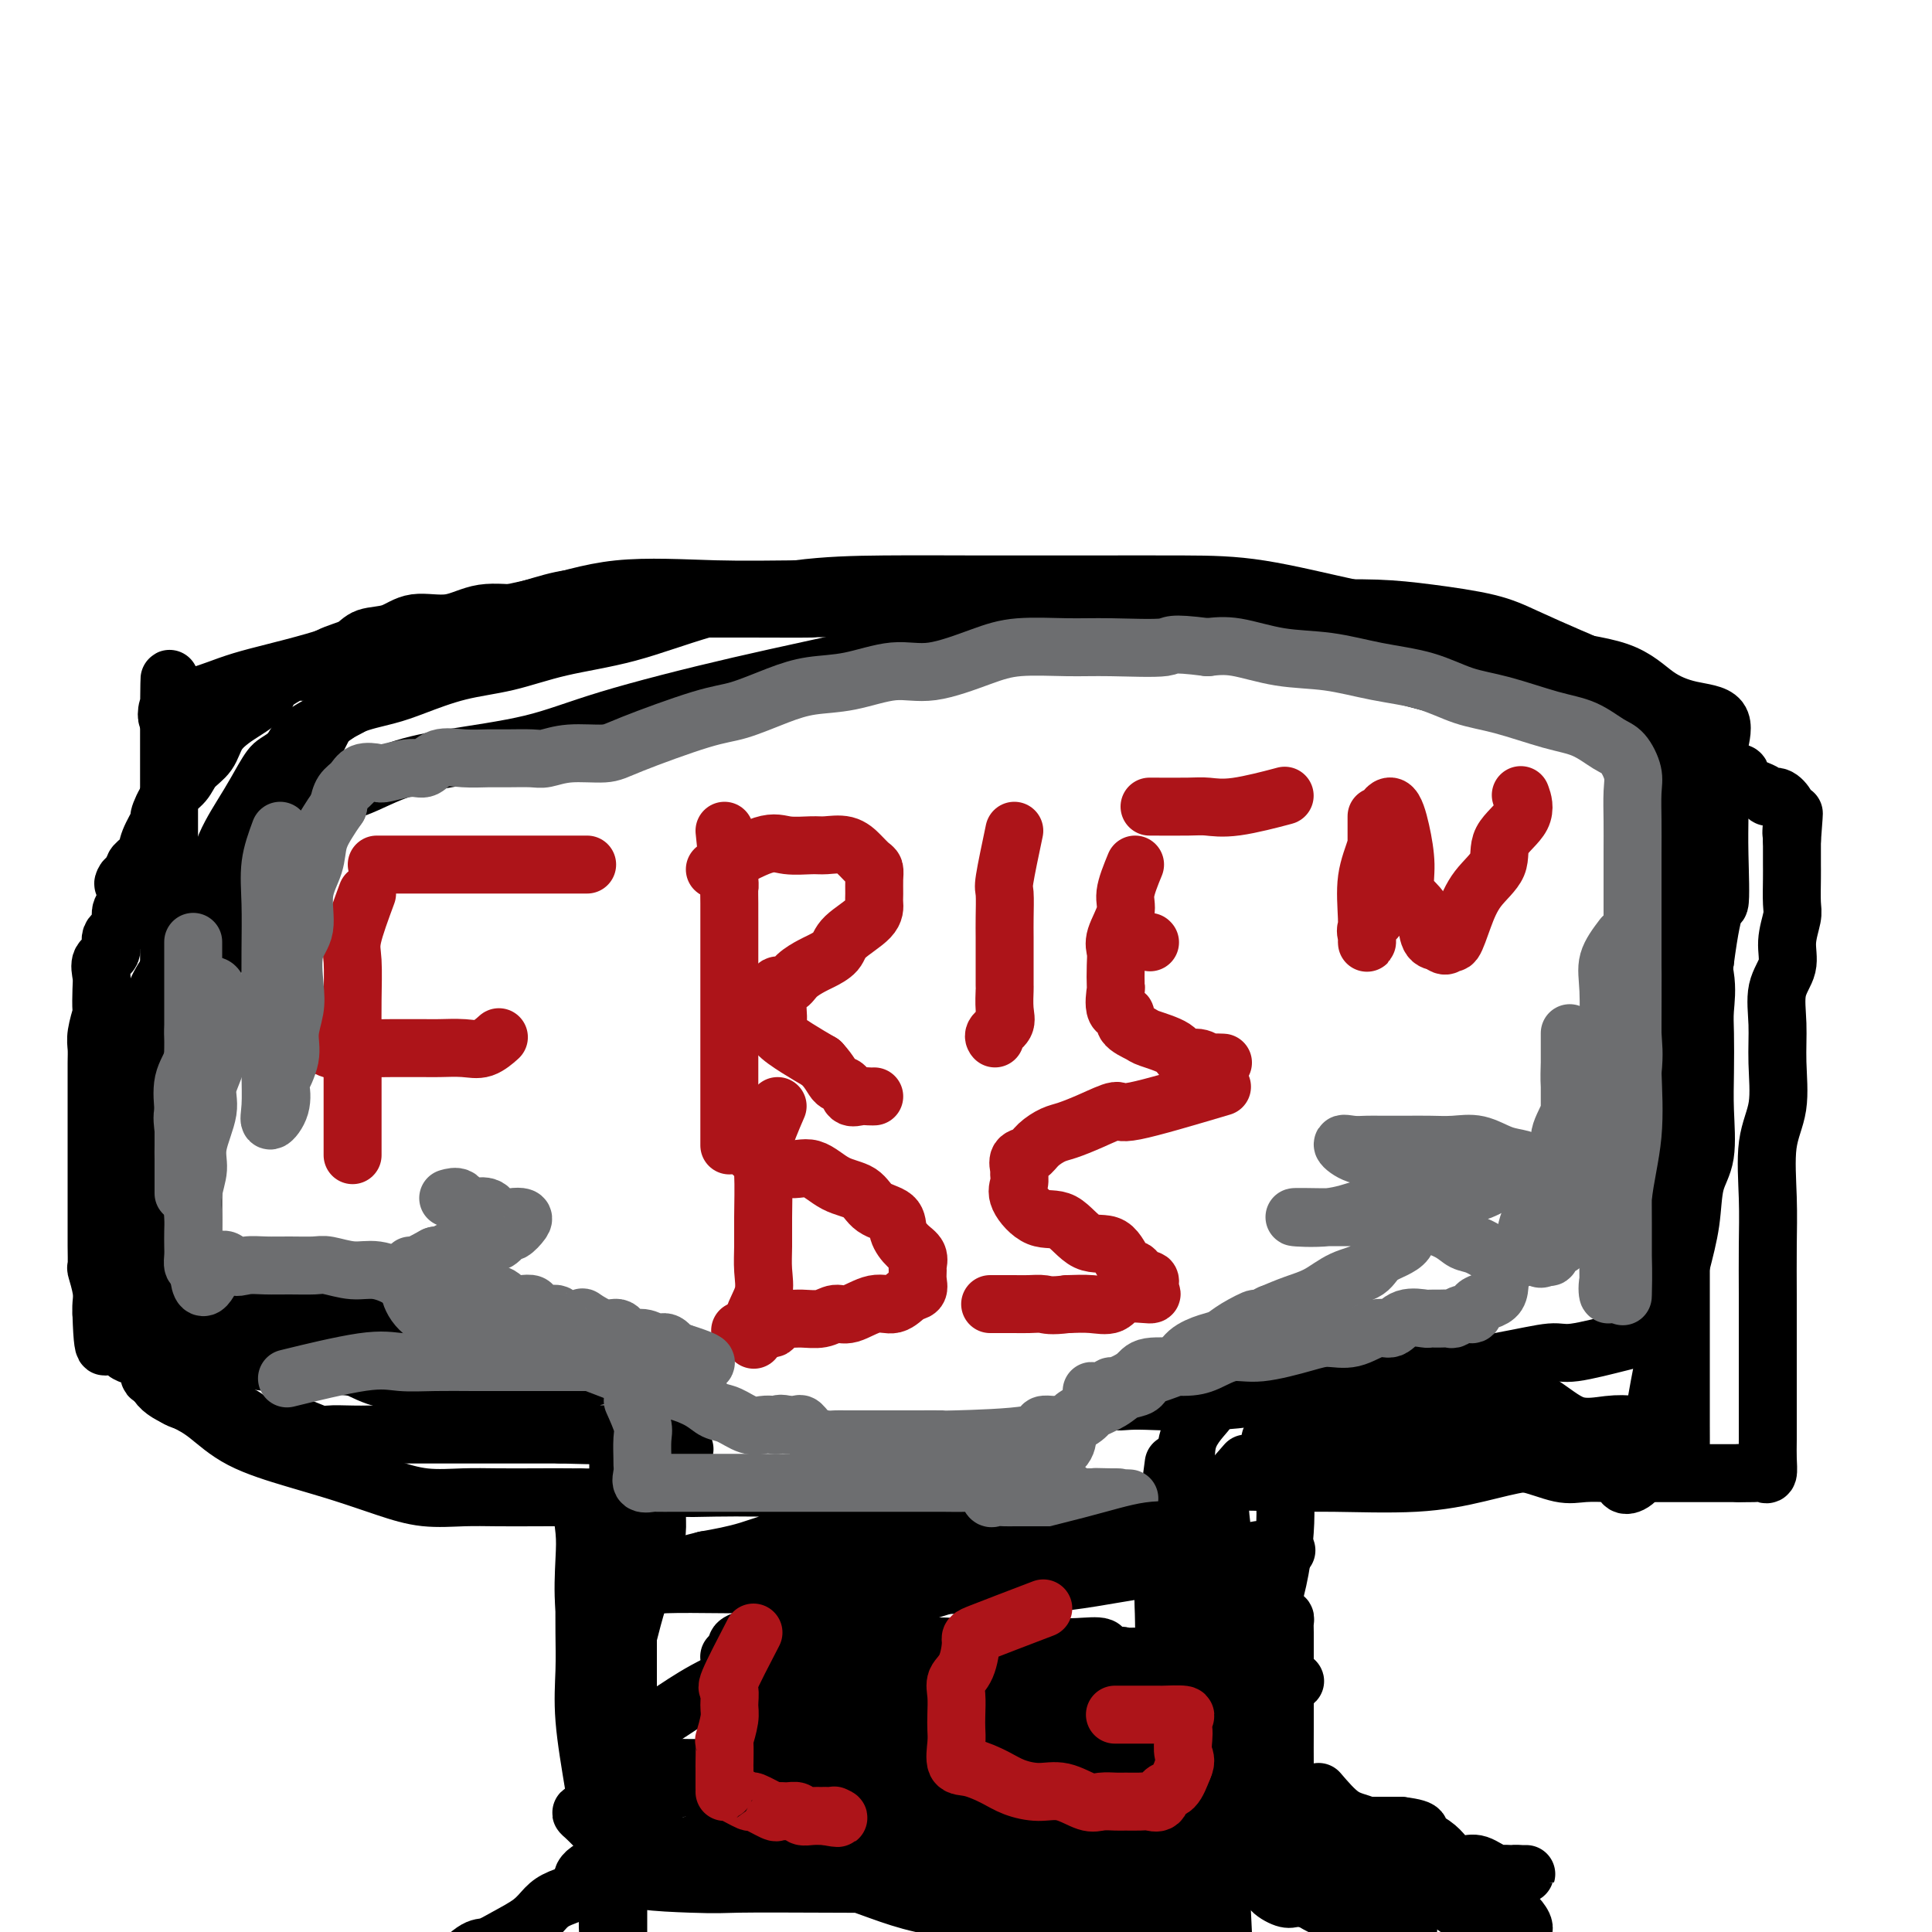 <svg viewBox='0 0 400 400' version='1.1' xmlns='http://www.w3.org/2000/svg' xmlns:xlink='http://www.w3.org/1999/xlink'><g fill='none' stroke='#000000' stroke-width='12' stroke-linecap='round' stroke-linejoin='round'><path d='M120,310c0.410,2.524 0.820,5.048 1,7c0.180,1.952 0.129,3.334 0,6c-0.129,2.666 -0.336,6.618 0,10c0.336,3.382 1.214,6.195 2,10c0.786,3.805 1.478,8.600 2,12c0.522,3.400 0.872,5.403 1,8c0.128,2.597 0.034,5.787 0,8c-0.034,2.213 -0.009,3.448 0,5c0.009,1.552 0.002,3.421 0,5c-0.002,1.579 -0.001,2.866 0,4c0.001,1.134 0.000,2.113 0,3c-0.000,0.887 -0.000,1.682 0,2c0.000,0.318 0.000,0.159 0,0'/><path d='M243,303c-0.845,6.305 -1.691,12.610 -2,18c-0.309,5.390 -0.083,9.866 0,15c0.083,5.134 0.022,10.928 0,17c-0.022,6.072 -0.006,12.423 0,17c0.006,4.577 0.002,7.381 0,11c-0.002,3.619 -0.000,8.054 0,12c0.000,3.946 0.000,7.405 0,10c-0.000,2.595 -0.000,4.328 0,6c0.000,1.672 0.000,3.283 0,4c-0.000,0.717 -0.000,0.539 0,1c0.000,0.461 0.000,1.560 0,2c-0.000,0.440 -0.000,0.220 0,0'/><path d='M263,298c2.444,-0.405 4.887,-0.810 7,-1c2.113,-0.190 3.894,-0.166 6,0c2.106,0.166 4.535,0.473 7,1c2.465,0.527 4.967,1.273 8,2c3.033,0.727 6.599,1.435 10,2c3.401,0.565 6.637,0.989 9,1c2.363,0.011 3.852,-0.389 6,0c2.148,0.389 4.955,1.568 7,2c2.045,0.432 3.329,0.116 5,0c1.671,-0.116 3.730,-0.031 5,0c1.270,0.031 1.750,0.008 3,0c1.250,-0.008 3.269,-0.002 4,0c0.731,0.002 0.175,0.001 1,0c0.825,-0.001 3.032,-0.000 4,0c0.968,0.000 0.696,0.000 1,0c0.304,-0.000 1.185,-0.000 2,0c0.815,0.000 1.564,0.000 2,0c0.436,-0.000 0.559,-0.000 1,0c0.441,0.000 1.201,0.000 2,0c0.799,-0.000 1.638,-0.000 2,0c0.362,0.000 0.246,0.000 1,0c0.754,-0.000 2.377,-0.000 4,0'/><path d='M360,305c5.857,-0.003 2.000,-0.009 1,0c-1.000,0.009 0.856,0.034 2,0c1.144,-0.034 1.574,-0.128 2,0c0.426,0.128 0.846,0.477 1,0c0.154,-0.477 0.041,-1.779 0,-3c-0.041,-1.221 -0.011,-2.359 0,-4c0.011,-1.641 0.003,-3.783 0,-6c-0.003,-2.217 -0.000,-4.510 0,-7c0.000,-2.490 -0.002,-5.178 0,-8c0.002,-2.822 0.008,-5.776 0,-9c-0.008,-3.224 -0.030,-6.716 0,-10c0.030,-3.284 0.114,-6.361 0,-10c-0.114,-3.639 -0.425,-7.841 0,-11c0.425,-3.159 1.586,-5.274 2,-8c0.414,-2.726 0.082,-6.061 0,-9c-0.082,-2.939 0.087,-5.480 0,-8c-0.087,-2.520 -0.430,-5.018 0,-7c0.430,-1.982 1.632,-3.447 2,-5c0.368,-1.553 -0.097,-3.193 0,-5c0.097,-1.807 0.758,-3.782 1,-5c0.242,-1.218 0.065,-1.680 0,-3c-0.065,-1.320 -0.017,-3.498 0,-5c0.017,-1.502 0.005,-2.327 0,-3c-0.005,-0.673 -0.001,-1.192 0,-2c0.001,-0.808 0.001,-1.904 0,-3'/><path d='M371,174c0.776,-10.088 0.217,-3.807 0,-2c-0.217,1.807 -0.090,-0.860 0,-2c0.090,-1.140 0.144,-0.753 0,-1c-0.144,-0.247 -0.484,-1.129 -1,-2c-0.516,-0.871 -1.206,-1.730 -2,-2c-0.794,-0.270 -1.692,0.050 -2,0c-0.308,-0.050 -0.027,-0.469 -1,-1c-0.973,-0.531 -3.202,-1.172 -4,-2c-0.798,-0.828 -0.167,-1.842 -1,-2c-0.833,-0.158 -3.130,0.541 -4,0c-0.870,-0.541 -0.312,-2.320 -1,-3c-0.688,-0.680 -2.623,-0.259 -4,-1c-1.377,-0.741 -2.197,-2.644 -3,-4c-0.803,-1.356 -1.591,-2.166 -3,-3c-1.409,-0.834 -3.440,-1.692 -5,-2c-1.560,-0.308 -2.650,-0.064 -5,-1c-2.350,-0.936 -5.959,-3.051 -9,-4c-3.041,-0.949 -5.514,-0.733 -8,-1c-2.486,-0.267 -4.983,-1.016 -8,-2c-3.017,-0.984 -6.552,-2.204 -10,-3c-3.448,-0.796 -6.807,-1.170 -10,-2c-3.193,-0.830 -6.218,-2.117 -10,-3c-3.782,-0.883 -8.319,-1.361 -12,-2c-3.681,-0.639 -6.506,-1.439 -10,-2c-3.494,-0.561 -7.656,-0.882 -12,-1c-4.344,-0.118 -8.871,-0.032 -13,0c-4.129,0.032 -7.859,0.008 -12,0c-4.141,-0.008 -8.692,-0.002 -13,0c-4.308,0.002 -8.374,0.001 -13,0c-4.626,-0.001 -9.813,-0.000 -15,0'/><path d='M180,126c-14.113,-0.155 -10.394,-0.041 -12,0c-1.606,0.041 -8.536,0.010 -13,0c-4.464,-0.010 -6.462,0.002 -10,0c-3.538,-0.002 -8.615,-0.017 -12,0c-3.385,0.017 -5.077,0.065 -8,0c-2.923,-0.065 -7.075,-0.244 -10,0c-2.925,0.244 -4.623,0.909 -7,1c-2.377,0.091 -5.435,-0.394 -8,0c-2.565,0.394 -4.639,1.667 -7,2c-2.361,0.333 -5.011,-0.274 -7,0c-1.989,0.274 -3.318,1.430 -5,2c-1.682,0.570 -3.717,0.553 -5,1c-1.283,0.447 -1.812,1.359 -3,2c-1.188,0.641 -3.033,1.010 -5,2c-1.967,0.990 -4.057,2.601 -5,3c-0.943,0.399 -0.741,-0.413 -2,0c-1.259,0.413 -3.979,2.052 -5,3c-1.021,0.948 -0.341,1.205 -1,2c-0.659,0.795 -2.656,2.127 -4,3c-1.344,0.873 -2.036,1.287 -3,2c-0.964,0.713 -2.201,1.725 -3,3c-0.799,1.275 -1.161,2.812 -2,4c-0.839,1.188 -2.156,2.028 -3,3c-0.844,0.972 -1.214,2.077 -2,3c-0.786,0.923 -1.988,1.665 -3,3c-1.012,1.335 -1.834,3.265 -2,4c-0.166,0.735 0.323,0.277 0,1c-0.323,0.723 -1.458,2.627 -2,4c-0.542,1.373 -0.492,2.216 -1,3c-0.508,0.784 -1.574,1.510 -2,2c-0.426,0.490 -0.213,0.745 0,1'/><path d='M28,180c-3.542,5.094 -2.397,2.327 -2,2c0.397,-0.327 0.046,1.784 0,3c-0.046,1.216 0.214,1.537 0,2c-0.214,0.463 -0.902,1.068 -1,2c-0.098,0.932 0.394,2.193 0,3c-0.394,0.807 -1.675,1.162 -2,2c-0.325,0.838 0.305,2.159 0,3c-0.305,0.841 -1.545,1.203 -2,2c-0.455,0.797 -0.126,2.030 0,3c0.126,0.970 0.048,1.677 0,3c-0.048,1.323 -0.065,3.262 0,4c0.065,0.738 0.214,0.273 0,1c-0.214,0.727 -0.789,2.645 -1,4c-0.211,1.355 -0.056,2.147 0,3c0.056,0.853 0.015,1.766 0,3c-0.015,1.234 -0.004,2.788 0,4c0.004,1.212 0.001,2.081 0,3c-0.001,0.919 -0.000,1.888 0,3c0.000,1.112 0.000,2.369 0,4c-0.000,1.631 -0.000,3.637 0,5c0.000,1.363 0.000,2.084 0,3c-0.000,0.916 -0.000,2.029 0,3c0.000,0.971 0.000,1.802 0,3c-0.000,1.198 -0.001,2.762 0,4c0.001,1.238 0.004,2.148 0,3c-0.004,0.852 -0.015,1.646 0,3c0.015,1.354 0.057,3.269 0,4c-0.057,0.731 -0.211,0.278 0,1c0.211,0.722 0.788,2.617 1,4c0.212,1.383 0.061,2.252 0,3c-0.061,0.748 -0.030,1.374 0,2'/><path d='M21,272c0.352,11.860 1.233,5.010 2,3c0.767,-2.010 1.419,0.818 2,2c0.581,1.182 1.090,0.717 1,1c-0.090,0.283 -0.779,1.315 0,2c0.779,0.685 3.026,1.024 4,2c0.974,0.976 0.673,2.588 1,3c0.327,0.412 1.280,-0.375 2,0c0.720,0.375 1.208,1.911 2,3c0.792,1.089 1.889,1.732 3,2c1.111,0.268 2.236,0.161 3,0c0.764,-0.161 1.167,-0.375 2,0c0.833,0.375 2.097,1.340 3,2c0.903,0.660 1.445,1.015 2,1c0.555,-0.015 1.125,-0.398 2,0c0.875,0.398 2.056,1.578 3,2c0.944,0.422 1.650,0.085 3,0c1.350,-0.085 3.345,0.082 4,0c0.655,-0.082 -0.029,-0.414 1,0c1.029,0.414 3.770,1.575 5,2c1.230,0.425 0.947,0.114 2,0c1.053,-0.114 3.440,-0.031 5,0c1.560,0.031 2.292,0.008 3,0c0.708,-0.008 1.392,-0.002 4,0c2.608,0.002 7.140,0.001 10,0c2.860,-0.001 4.047,-0.000 5,0c0.953,0.000 1.673,0.000 3,0c1.327,-0.000 3.263,-0.000 5,0c1.737,0.000 3.275,0.000 5,0c1.725,-0.000 3.636,-0.000 5,0c1.364,0.000 2.182,0.000 3,0'/><path d='M116,297c10.799,0.305 6.298,0.068 5,0c-1.298,-0.068 0.607,0.032 2,0c1.393,-0.032 2.275,-0.197 3,0c0.725,0.197 1.292,0.757 2,1c0.708,0.243 1.557,0.170 2,0c0.443,-0.170 0.481,-0.438 1,0c0.519,0.438 1.521,1.581 2,2c0.479,0.419 0.437,0.113 2,0c1.563,-0.113 4.732,-0.032 6,0c1.268,0.032 0.634,0.016 0,0'/><path d='M258,303c-2.113,2.396 -4.227,4.792 -5,7c-0.773,2.208 -0.207,4.226 0,7c0.207,2.774 0.055,6.302 0,11c-0.055,4.698 -0.013,10.566 0,17c0.013,6.434 -0.004,13.433 0,20c0.004,6.567 0.029,12.701 0,18c-0.029,5.299 -0.113,9.764 0,13c0.113,3.236 0.423,5.242 0,8c-0.423,2.758 -1.577,6.267 -2,9c-0.423,2.733 -0.113,4.690 0,6c0.113,1.310 0.030,1.974 0,2c-0.030,0.026 -0.007,-0.587 0,-2c0.007,-1.413 -0.002,-3.628 0,-6c0.002,-2.372 0.014,-4.903 0,-7c-0.014,-2.097 -0.054,-3.760 0,-6c0.054,-2.240 0.203,-5.058 0,-7c-0.203,-1.942 -0.758,-3.009 -1,-5c-0.242,-1.991 -0.170,-4.906 0,-7c0.170,-2.094 0.437,-3.365 0,-5c-0.437,-1.635 -1.579,-3.632 -2,-5c-0.421,-1.368 -0.120,-2.105 0,-3c0.120,-0.895 0.060,-1.947 0,-3'/><path d='M248,365c-0.917,-9.281 -1.710,-5.483 -2,-5c-0.290,0.483 -0.078,-2.350 0,-4c0.078,-1.650 0.021,-2.118 0,-3c-0.021,-0.882 -0.006,-2.177 0,-3c0.006,-0.823 0.001,-1.175 0,-2c-0.001,-0.825 -0.000,-2.123 0,-3c0.000,-0.877 0.000,-1.332 0,-2c-0.000,-0.668 -0.000,-1.550 0,-2c0.000,-0.450 0.000,-0.467 0,-1c-0.000,-0.533 -0.000,-1.581 0,-2c0.000,-0.419 0.000,-0.210 0,0'/><path d='M246,310c2.891,-1.271 5.781,-2.542 9,-3c3.219,-0.458 6.765,-0.102 10,0c3.235,0.102 6.157,-0.050 11,0c4.843,0.050 11.605,0.300 17,0c5.395,-0.300 9.423,-1.152 13,-2c3.577,-0.848 6.701,-1.694 9,-2c2.299,-0.306 3.771,-0.074 6,0c2.229,0.074 5.214,-0.010 7,0c1.786,0.010 2.372,0.115 3,0c0.628,-0.115 1.298,-0.449 2,0c0.702,0.449 1.438,1.680 2,2c0.562,0.320 0.951,-0.273 1,0c0.049,0.273 -0.243,1.411 0,2c0.243,0.589 1.020,0.629 2,0c0.980,-0.629 2.163,-1.927 3,-5c0.837,-3.073 1.328,-7.921 2,-12c0.672,-4.079 1.524,-7.388 2,-12c0.476,-4.612 0.575,-10.526 1,-16c0.425,-5.474 1.178,-10.508 2,-15c0.822,-4.492 1.715,-8.441 2,-13c0.285,-4.559 -0.039,-9.727 0,-14c0.039,-4.273 0.440,-7.649 1,-11c0.560,-3.351 1.280,-6.675 2,-10'/><path d='M353,199c1.917,-14.437 2.710,-11.031 3,-12c0.290,-0.969 0.076,-6.315 0,-10c-0.076,-3.685 -0.016,-5.709 0,-8c0.016,-2.291 -0.013,-4.851 0,-7c0.013,-2.149 0.066,-3.889 0,-5c-0.066,-1.111 -0.253,-1.593 0,-3c0.253,-1.407 0.945,-3.740 0,-5c-0.945,-1.260 -3.526,-1.446 -6,-2c-2.474,-0.554 -4.840,-1.474 -7,-3c-2.160,-1.526 -4.114,-3.656 -8,-5c-3.886,-1.344 -9.702,-1.901 -14,-3c-4.298,-1.099 -7.076,-2.739 -11,-4c-3.924,-1.261 -8.993,-2.142 -14,-3c-5.007,-0.858 -9.953,-1.694 -16,-3c-6.047,-1.306 -13.194,-3.082 -19,-4c-5.806,-0.918 -10.272,-0.977 -16,-1c-5.728,-0.023 -12.717,-0.010 -20,0c-7.283,0.010 -14.861,0.015 -22,0c-7.139,-0.015 -13.840,-0.052 -20,0c-6.160,0.052 -11.778,0.192 -18,1c-6.222,0.808 -13.049,2.284 -19,4c-5.951,1.716 -11.028,3.671 -16,5c-4.972,1.329 -9.839,2.033 -14,3c-4.161,0.967 -7.617,2.198 -11,3c-3.383,0.802 -6.693,1.177 -10,2c-3.307,0.823 -6.612,2.096 -9,3c-2.388,0.904 -3.861,1.441 -6,2c-2.139,0.559 -4.944,1.139 -7,2c-2.056,0.861 -3.361,2.001 -5,3c-1.639,0.999 -3.611,1.857 -5,3c-1.389,1.143 -2.194,2.572 -3,4'/><path d='M60,156c-2.767,1.976 -3.183,1.916 -4,3c-0.817,1.084 -2.035,3.311 -3,5c-0.965,1.689 -1.675,2.840 -3,5c-1.325,2.160 -3.263,5.330 -4,8c-0.737,2.670 -0.273,4.841 -1,7c-0.727,2.159 -2.643,4.307 -4,8c-1.357,3.693 -2.153,8.933 -3,13c-0.847,4.067 -1.744,6.962 -2,10c-0.256,3.038 0.127,6.220 0,10c-0.127,3.780 -0.766,8.159 -1,12c-0.234,3.841 -0.064,7.145 0,10c0.064,2.855 0.022,5.262 0,8c-0.022,2.738 -0.026,5.807 0,8c0.026,2.193 0.080,3.510 0,5c-0.080,1.490 -0.294,3.155 0,5c0.294,1.845 1.096,3.871 3,5c1.904,1.129 4.910,1.360 8,2c3.090,0.640 6.262,1.689 9,2c2.738,0.311 5.041,-0.115 8,0c2.959,0.115 6.575,0.770 10,1c3.425,0.230 6.660,0.034 10,0c3.340,-0.034 6.786,0.094 10,0c3.214,-0.094 6.195,-0.410 10,0c3.805,0.410 8.434,1.545 12,2c3.566,0.455 6.070,0.229 8,0c1.930,-0.229 3.288,-0.462 5,0c1.712,0.462 3.779,1.618 5,2c1.221,0.382 1.595,-0.011 2,0c0.405,0.011 0.840,0.426 1,1c0.160,0.574 0.046,1.307 0,2c-0.046,0.693 -0.023,1.347 0,2'/><path d='M136,292c0.007,1.055 0.023,1.694 0,3c-0.023,1.306 -0.087,3.279 -1,5c-0.913,1.721 -2.675,3.189 -4,5c-1.325,1.811 -2.211,3.965 -3,7c-0.789,3.035 -1.479,6.951 -2,11c-0.521,4.049 -0.872,8.230 -1,12c-0.128,3.770 -0.034,7.129 0,10c0.034,2.871 0.009,5.254 0,8c-0.009,2.746 -0.002,5.857 0,8c0.002,2.143 0.000,3.320 0,5c-0.000,1.680 0.000,3.864 0,5c-0.000,1.136 -0.002,1.224 0,2c0.002,0.776 0.009,2.240 0,2c-0.009,-0.240 -0.035,-2.184 0,-4c0.035,-1.816 0.131,-3.503 0,-6c-0.131,-2.497 -0.487,-5.804 0,-9c0.487,-3.196 1.819,-6.282 3,-10c1.181,-3.718 2.211,-8.068 3,-11c0.789,-2.932 1.336,-4.446 2,-7c0.664,-2.554 1.443,-6.148 2,-8c0.557,-1.852 0.892,-1.960 1,-3c0.108,-1.040 -0.009,-3.011 0,-4c0.009,-0.989 0.146,-0.997 0,-1c-0.146,-0.003 -0.573,-0.002 -1,0'/><path d='M135,312c1.220,-6.839 -0.730,-1.938 -2,0c-1.270,1.938 -1.859,0.911 -3,0c-1.141,-0.911 -2.835,-1.708 -4,-2c-1.165,-0.292 -1.803,-0.079 -3,0c-1.197,0.079 -2.954,0.022 -5,0c-2.046,-0.022 -4.382,-0.011 -7,0c-2.618,0.011 -5.519,0.022 -8,0c-2.481,-0.022 -4.542,-0.077 -7,0c-2.458,0.077 -5.314,0.287 -8,0c-2.686,-0.287 -5.204,-1.070 -8,-2c-2.796,-0.930 -5.870,-2.006 -9,-3c-3.130,-0.994 -6.316,-1.905 -10,-3c-3.684,-1.095 -7.866,-2.372 -11,-4c-3.134,-1.628 -5.219,-3.606 -7,-5c-1.781,-1.394 -3.258,-2.205 -5,-3c-1.742,-0.795 -3.749,-1.574 -5,-3c-1.251,-1.426 -1.747,-3.497 -3,-5c-1.253,-1.503 -3.264,-2.436 -4,-4c-0.736,-1.564 -0.197,-3.758 0,-6c0.197,-2.242 0.054,-4.532 0,-7c-0.054,-2.468 -0.018,-5.113 0,-8c0.018,-2.887 0.019,-6.015 0,-9c-0.019,-2.985 -0.056,-5.827 0,-9c0.056,-3.173 0.207,-6.678 0,-9c-0.207,-2.322 -0.772,-3.460 0,-6c0.772,-2.540 2.880,-6.481 4,-10c1.120,-3.519 1.250,-6.614 3,-10c1.750,-3.386 5.118,-7.062 7,-10c1.882,-2.938 2.276,-5.137 3,-7c0.724,-1.863 1.778,-3.389 3,-5c1.222,-1.611 2.611,-3.305 4,-5'/><path d='M50,177c3.062,-5.269 2.215,-4.941 3,-5c0.785,-0.059 3.200,-0.505 5,-2c1.800,-1.495 2.983,-4.041 5,-5c2.017,-0.959 4.866,-0.333 8,-1c3.134,-0.667 6.553,-2.627 10,-4c3.447,-1.373 6.923,-2.159 12,-3c5.077,-0.841 11.754,-1.737 17,-3c5.246,-1.263 9.060,-2.894 16,-5c6.940,-2.106 17.007,-4.686 27,-7c9.993,-2.314 19.911,-4.361 27,-6c7.089,-1.639 11.347,-2.870 15,-4c3.653,-1.130 6.699,-2.159 11,-3c4.301,-0.841 9.856,-1.493 14,-2c4.144,-0.507 6.875,-0.868 10,-1c3.125,-0.132 6.642,-0.036 10,0c3.358,0.036 6.555,0.012 10,0c3.445,-0.012 7.137,-0.012 11,0c3.863,0.012 7.897,0.035 12,0c4.103,-0.035 8.273,-0.130 12,0c3.727,0.130 7.009,0.483 11,1c3.991,0.517 8.691,1.197 12,2c3.309,0.803 5.228,1.729 8,3c2.772,1.271 6.399,2.888 9,4c2.601,1.112 4.177,1.721 6,3c1.823,1.279 3.893,3.228 5,5c1.107,1.772 1.250,3.367 2,5c0.750,1.633 2.107,3.305 3,5c0.893,1.695 1.322,3.413 2,6c0.678,2.587 1.606,6.043 2,9c0.394,2.957 0.256,5.416 1,8c0.744,2.584 2.372,5.292 4,8'/><path d='M350,185c1.497,6.448 0.741,7.069 1,9c0.259,1.931 1.533,5.173 2,8c0.467,2.827 0.127,5.238 0,7c-0.127,1.762 -0.041,2.873 0,5c0.041,2.127 0.037,5.269 0,8c-0.037,2.731 -0.107,5.053 0,8c0.107,2.947 0.390,6.521 0,9c-0.390,2.479 -1.453,3.862 -2,6c-0.547,2.138 -0.577,5.029 -1,8c-0.423,2.971 -1.238,6.022 -2,9c-0.762,2.978 -1.472,5.883 -2,8c-0.528,2.117 -0.874,3.445 -1,5c-0.126,1.555 -0.032,3.335 0,5c0.032,1.665 0.003,3.215 0,5c-0.003,1.785 0.022,3.806 0,5c-0.022,1.194 -0.091,1.560 0,2c0.091,0.440 0.340,0.954 0,1c-0.340,0.046 -1.271,-0.376 -2,0c-0.729,0.376 -1.255,1.551 -2,2c-0.745,0.449 -1.708,0.171 -3,0c-1.292,-0.171 -2.914,-0.236 -5,0c-2.086,0.236 -4.636,0.774 -7,0c-2.364,-0.774 -4.542,-2.859 -8,-5c-3.458,-2.141 -8.195,-4.339 -12,-5c-3.805,-0.661 -6.677,0.214 -10,0c-3.323,-0.214 -7.096,-1.515 -11,-2c-3.904,-0.485 -7.938,-0.152 -12,0c-4.062,0.152 -8.151,0.123 -12,0c-3.849,-0.123 -7.459,-0.341 -10,0c-2.541,0.341 -4.012,1.240 -6,2c-1.988,0.760 -4.494,1.380 -7,2'/><path d='M238,287c-3.030,0.879 -4.105,1.075 -5,1c-0.895,-0.075 -1.609,-0.422 -2,0c-0.391,0.422 -0.458,1.614 0,2c0.458,0.386 1.441,-0.035 5,0c3.559,0.035 9.695,0.527 17,0c7.305,-0.527 15.778,-2.073 22,-3c6.222,-0.927 10.192,-1.236 16,-2c5.808,-0.764 13.452,-1.982 19,-3c5.548,-1.018 8.998,-1.835 11,-2c2.002,-0.165 2.554,0.320 5,0c2.446,-0.320 6.785,-1.447 9,-2c2.215,-0.553 2.307,-0.533 3,-1c0.693,-0.467 1.989,-1.422 3,-2c1.011,-0.578 1.737,-0.778 2,-2c0.263,-1.222 0.063,-3.464 0,-5c-0.063,-1.536 0.011,-2.364 0,-5c-0.011,-2.636 -0.108,-7.078 0,-11c0.108,-3.922 0.421,-7.324 0,-12c-0.421,-4.676 -1.576,-10.628 -2,-16c-0.424,-5.372 -0.116,-10.166 0,-14c0.116,-3.834 0.039,-6.709 0,-10c-0.039,-3.291 -0.038,-6.999 0,-10c0.038,-3.001 0.115,-5.296 0,-8c-0.115,-2.704 -0.423,-5.817 0,-8c0.423,-2.183 1.577,-3.436 2,-5c0.423,-1.564 0.113,-3.440 0,-5c-0.113,-1.560 -0.030,-2.805 0,-4c0.030,-1.195 0.009,-2.342 0,-3c-0.009,-0.658 -0.004,-0.829 0,-1'/><path d='M343,156c-0.215,-18.392 -0.751,-5.872 -2,-2c-1.249,3.872 -3.211,-0.904 -5,-3c-1.789,-2.096 -3.407,-1.513 -6,-2c-2.593,-0.487 -6.163,-2.042 -10,-3c-3.837,-0.958 -7.942,-1.317 -12,-2c-4.058,-0.683 -8.069,-1.691 -13,-3c-4.931,-1.309 -10.781,-2.919 -17,-4c-6.219,-1.081 -12.808,-1.635 -20,-3c-7.192,-1.365 -14.989,-3.543 -23,-5c-8.011,-1.457 -16.237,-2.194 -24,-3c-7.763,-0.806 -15.064,-1.680 -23,-2c-7.936,-0.320 -16.507,-0.087 -23,0c-6.493,0.087 -10.907,0.029 -15,0c-4.093,-0.029 -7.865,-0.027 -12,0c-4.135,0.027 -8.634,0.081 -12,0c-3.366,-0.081 -5.600,-0.295 -8,0c-2.400,0.295 -4.966,1.101 -8,2c-3.034,0.899 -6.537,1.891 -9,3c-2.463,1.109 -3.886,2.335 -6,3c-2.114,0.665 -4.919,0.770 -7,2c-2.081,1.230 -3.437,3.586 -5,5c-1.563,1.414 -3.331,1.885 -5,3c-1.669,1.115 -3.237,2.872 -5,4c-1.763,1.128 -3.719,1.627 -5,3c-1.281,1.373 -1.885,3.621 -3,5c-1.115,1.379 -2.741,1.891 -4,3c-1.259,1.109 -2.152,2.817 -3,5c-0.848,2.183 -1.650,4.843 -3,7c-1.350,2.157 -3.248,3.812 -4,6c-0.752,2.188 -0.358,4.911 -1,7c-0.642,2.089 -2.321,3.545 -4,5'/><path d='M46,187c-3.541,7.280 -1.393,6.479 -1,8c0.393,1.521 -0.970,5.365 -2,9c-1.030,3.635 -1.726,7.061 -2,10c-0.274,2.939 -0.126,5.392 0,8c0.126,2.608 0.230,5.372 0,8c-0.230,2.628 -0.794,5.120 -1,7c-0.206,1.880 -0.055,3.148 0,5c0.055,1.852 0.012,4.288 0,6c-0.012,1.712 0.005,2.700 0,4c-0.005,1.300 -0.031,2.911 0,5c0.031,2.089 0.121,4.657 0,6c-0.121,1.343 -0.451,1.463 0,2c0.451,0.537 1.683,1.491 3,2c1.317,0.509 2.719,0.572 5,1c2.281,0.428 5.441,1.221 8,2c2.559,0.779 4.516,1.545 7,2c2.484,0.455 5.495,0.598 8,1c2.505,0.402 4.502,1.062 7,2c2.498,0.938 5.495,2.154 8,3c2.505,0.846 4.517,1.321 7,2c2.483,0.679 5.436,1.563 7,2c1.564,0.437 1.740,0.428 3,1c1.260,0.572 3.604,1.727 5,2c1.396,0.273 1.845,-0.335 3,0c1.155,0.335 3.017,1.614 4,2c0.983,0.386 1.087,-0.120 1,0c-0.087,0.120 -0.363,0.867 0,1c0.363,0.133 1.367,-0.349 2,0c0.633,0.349 0.895,1.528 0,2c-0.895,0.472 -2.948,0.236 -5,0'/><path d='M113,290c-1.886,0.266 -4.101,-0.068 -7,0c-2.899,0.068 -6.482,0.538 -10,0c-3.518,-0.538 -6.970,-2.086 -10,-3c-3.030,-0.914 -5.636,-1.196 -8,-2c-2.364,-0.804 -4.485,-2.131 -7,-3c-2.515,-0.869 -5.425,-1.282 -8,-2c-2.575,-0.718 -4.815,-1.743 -7,-3c-2.185,-1.257 -4.314,-2.747 -6,-4c-1.686,-1.253 -2.929,-2.270 -4,-3c-1.071,-0.730 -1.971,-1.174 -3,-2c-1.029,-0.826 -2.189,-2.035 -3,-3c-0.811,-0.965 -1.275,-1.686 -2,-3c-0.725,-1.314 -1.711,-3.220 -2,-5c-0.289,-1.780 0.119,-3.434 0,-5c-0.119,-1.566 -0.764,-3.043 -1,-5c-0.236,-1.957 -0.063,-4.395 0,-7c0.063,-2.605 0.017,-5.375 0,-8c-0.017,-2.625 -0.005,-5.103 0,-7c0.005,-1.897 0.001,-3.214 0,-6c-0.001,-2.786 -0.000,-7.040 0,-10c0.000,-2.960 0.000,-4.625 0,-7c-0.000,-2.375 -0.000,-5.458 0,-8c0.000,-2.542 0.000,-4.542 0,-7c-0.000,-2.458 -0.000,-5.375 0,-8c0.000,-2.625 0.000,-4.960 0,-7c-0.000,-2.040 -0.000,-3.785 0,-5c0.000,-1.215 0.000,-1.900 0,-3c-0.000,-1.100 -0.000,-2.614 0,-4c0.000,-1.386 0.000,-2.642 0,-4c-0.000,-1.358 -0.000,-2.816 0,-4c0.000,-1.184 0.000,-2.092 0,-3'/><path d='M35,149c0.071,-15.576 0.249,-5.514 0,-2c-0.249,3.514 -0.923,0.482 0,-1c0.923,-1.482 3.444,-1.413 6,-2c2.556,-0.587 5.148,-1.829 9,-3c3.852,-1.171 8.963,-2.272 15,-4c6.037,-1.728 12.999,-4.085 21,-6c8.001,-1.915 17.042,-3.389 24,-5c6.958,-1.611 11.834,-3.360 18,-4c6.166,-0.640 13.621,-0.171 20,0c6.379,0.171 11.683,0.044 18,0c6.317,-0.044 13.647,-0.006 19,0c5.353,0.006 8.727,-0.018 13,0c4.273,0.018 9.443,0.080 15,0c5.557,-0.080 11.501,-0.303 17,0c5.499,0.303 10.555,1.130 15,2c4.445,0.870 8.281,1.783 13,3c4.719,1.217 10.323,2.738 15,4c4.677,1.262 8.428,2.264 12,3c3.572,0.736 6.964,1.208 11,2c4.036,0.792 8.716,1.906 12,3c3.284,1.094 5.172,2.167 8,3c2.828,0.833 6.596,1.427 9,2c2.404,0.573 3.445,1.126 5,2c1.555,0.874 3.623,2.069 5,3c1.377,0.931 2.063,1.597 3,2c0.937,0.403 2.125,0.544 3,1c0.875,0.456 1.438,1.228 2,2'/><path d='M343,154c5.886,2.866 3.101,2.531 2,3c-1.101,0.469 -0.519,1.741 0,3c0.519,1.259 0.976,2.503 1,4c0.024,1.497 -0.386,3.245 0,5c0.386,1.755 1.568,3.517 2,6c0.432,2.483 0.116,5.689 0,9c-0.116,3.311 -0.031,6.728 0,10c0.031,3.272 0.008,6.399 0,13c-0.008,6.601 -0.002,16.676 0,23c0.002,6.324 0.001,8.899 0,13c-0.001,4.101 -0.000,9.730 0,14c0.000,4.270 0.000,7.182 0,11c-0.000,3.818 -0.000,8.542 0,12c0.000,3.458 0.001,5.648 0,8c-0.001,2.352 -0.005,4.865 0,7c0.005,2.135 0.020,3.893 0,5c-0.020,1.107 -0.076,1.562 0,2c0.076,0.438 0.284,0.857 0,1c-0.284,0.143 -1.060,0.010 -2,0c-0.940,-0.010 -2.044,0.105 -3,0c-0.956,-0.105 -1.765,-0.429 -3,-1c-1.235,-0.571 -2.897,-1.391 -5,-2c-2.103,-0.609 -4.646,-1.009 -7,-2c-2.354,-0.991 -4.518,-2.575 -7,-3c-2.482,-0.425 -5.280,0.307 -8,0c-2.720,-0.307 -5.360,-1.654 -8,-3'/><path d='M305,292c-8.471,-2.033 -8.147,-1.617 -9,-2c-0.853,-0.383 -2.881,-1.567 -5,-2c-2.119,-0.433 -4.329,-0.116 -6,0c-1.671,0.116 -2.803,0.032 -5,0c-2.197,-0.032 -5.460,-0.010 -7,0c-1.540,0.010 -1.356,0.009 -3,0c-1.644,-0.009 -5.116,-0.027 -7,0c-1.884,0.027 -2.180,0.100 -3,0c-0.820,-0.100 -2.163,-0.371 -4,0c-1.837,0.371 -4.168,1.386 -5,2c-0.832,0.614 -0.167,0.828 -1,2c-0.833,1.172 -3.166,3.300 -4,6c-0.834,2.700 -0.171,5.970 -1,10c-0.829,4.030 -3.150,8.820 -4,13c-0.850,4.180 -0.227,7.750 0,12c0.227,4.250 0.059,9.179 0,13c-0.059,3.821 -0.010,6.535 0,10c0.010,3.465 -0.018,7.682 0,12c0.018,4.318 0.082,8.739 0,12c-0.082,3.261 -0.309,5.363 0,8c0.309,2.637 1.155,5.808 2,8c0.845,2.192 1.691,3.404 2,5c0.309,1.596 0.083,3.577 0,5c-0.083,1.423 -0.022,2.289 0,3c0.022,0.711 0.006,1.268 0,2c-0.006,0.732 -0.002,1.638 0,2c0.002,0.362 0.001,0.181 0,0'/><path d='M121,328c0.003,0.661 0.007,1.322 0,3c-0.007,1.678 -0.024,4.374 0,7c0.024,2.626 0.088,5.183 0,8c-0.088,2.817 -0.327,5.895 0,10c0.327,4.105 1.219,9.239 2,14c0.781,4.761 1.449,9.150 2,13c0.551,3.850 0.985,7.160 1,10c0.015,2.840 -0.388,5.210 0,8c0.388,2.790 1.568,6.000 2,8c0.432,2.000 0.116,2.789 0,4c-0.116,1.211 -0.031,2.842 0,3c0.031,0.158 0.008,-1.158 0,-3c-0.008,-1.842 -0.002,-4.210 0,-7c0.002,-2.790 0.001,-6.003 0,-10c-0.001,-3.997 -0.000,-8.778 0,-13c0.000,-4.222 0.000,-7.886 0,-12c-0.000,-4.114 -0.000,-8.680 0,-13c0.000,-4.320 0.000,-8.395 0,-12c-0.000,-3.605 -0.000,-6.742 0,-10c0.000,-3.258 0.000,-6.639 0,-10c-0.000,-3.361 -0.000,-6.702 0,-9c0.000,-2.298 0.000,-3.554 0,-5c-0.000,-1.446 -0.000,-3.082 0,-5c0.000,-1.918 0.000,-4.120 0,-5c-0.000,-0.880 -0.000,-0.440 0,0'/><path d='M136,307c0.978,0.421 1.956,0.843 4,1c2.044,0.157 5.154,0.050 8,0c2.846,-0.050 5.427,-0.044 10,0c4.573,0.044 11.136,0.125 17,0c5.864,-0.125 11.028,-0.455 15,0c3.972,0.455 6.753,1.695 10,2c3.247,0.305 6.959,-0.327 10,0c3.041,0.327 5.411,1.612 8,2c2.589,0.388 5.396,-0.120 7,0c1.604,0.120 2.005,0.869 3,1c0.995,0.131 2.584,-0.357 3,0c0.416,0.357 -0.340,1.558 0,2c0.340,0.442 1.776,0.126 2,0c0.224,-0.126 -0.765,-0.062 -2,0c-1.235,0.062 -2.715,0.121 -5,0c-2.285,-0.121 -5.374,-0.424 -8,0c-2.626,0.424 -4.790,1.573 -8,2c-3.210,0.427 -7.468,0.131 -12,0c-4.532,-0.131 -9.338,-0.097 -15,0c-5.662,0.097 -12.178,0.257 -17,1c-4.822,0.743 -7.949,2.069 -11,3c-3.051,0.931 -6.025,1.465 -9,2'/><path d='M146,323c-4.768,1.198 -6.689,1.694 -8,2c-1.311,0.306 -2.011,0.422 -3,1c-0.989,0.578 -2.265,1.618 -2,2c0.265,0.382 2.072,0.105 5,0c2.928,-0.105 6.976,-0.038 12,0c5.024,0.038 11.025,0.047 18,0c6.975,-0.047 14.923,-0.150 23,0c8.077,0.150 16.284,0.552 24,0c7.716,-0.552 14.940,-2.057 21,-3c6.060,-0.943 10.955,-1.325 15,-2c4.045,-0.675 7.239,-1.645 9,-2c1.761,-0.355 2.090,-0.096 3,0c0.910,0.096 2.403,0.027 3,0c0.597,-0.027 0.299,-0.014 0,0'/><path d='M130,336c0.001,4.611 0.002,9.222 0,12c-0.002,2.778 -0.006,3.722 0,5c0.006,1.278 0.022,2.890 0,5c-0.022,2.110 -0.083,4.718 0,7c0.083,2.282 0.308,4.238 0,6c-0.308,1.762 -1.151,3.329 -2,5c-0.849,1.671 -1.704,3.445 -2,5c-0.296,1.555 -0.032,2.891 -1,4c-0.968,1.109 -3.167,1.991 -4,3c-0.833,1.009 -0.302,2.146 -1,3c-0.698,0.854 -2.627,1.424 -4,2c-1.373,0.576 -2.189,1.159 -3,2c-0.811,0.841 -1.618,1.939 -3,3c-1.382,1.061 -3.341,2.084 -5,3c-1.659,0.916 -3.020,1.724 -4,2c-0.980,0.276 -1.579,0.020 -3,1c-1.421,0.980 -3.663,3.196 -5,4c-1.337,0.804 -1.770,0.195 -3,1c-1.230,0.805 -3.256,3.023 -4,4c-0.744,0.977 -0.207,0.713 -1,1c-0.793,0.287 -2.916,1.126 -4,2c-1.084,0.874 -1.127,1.784 -1,3c0.127,1.216 0.426,2.738 0,4c-0.426,1.262 -1.576,2.263 -2,3c-0.424,0.737 -0.121,1.211 0,2c0.121,0.789 0.061,1.895 0,3'/><path d='M78,431c-0.583,2.881 -0.542,2.583 0,3c0.542,0.417 1.583,1.548 2,2c0.417,0.452 0.208,0.226 0,0'/><path d='M270,290c-1.686,4.327 -3.371,8.654 -4,12c-0.629,3.346 -0.200,5.710 0,8c0.200,2.290 0.173,4.507 0,7c-0.173,2.493 -0.493,5.263 -1,8c-0.507,2.737 -1.203,5.439 -2,8c-0.797,2.561 -1.696,4.979 -2,8c-0.304,3.021 -0.015,6.645 -1,9c-0.985,2.355 -3.245,3.440 -4,5c-0.755,1.560 -0.006,3.593 0,5c0.006,1.407 -0.730,2.186 -1,3c-0.270,0.814 -0.072,1.661 0,3c0.072,1.339 0.019,3.170 0,4c-0.019,0.830 -0.005,0.661 0,1c0.005,0.339 0.000,1.187 0,2c-0.000,0.813 0.004,1.591 0,2c-0.004,0.409 -0.015,0.449 0,1c0.015,0.551 0.055,1.612 1,2c0.945,0.388 2.794,0.104 4,0c1.206,-0.104 1.769,-0.028 3,0c1.231,0.028 3.129,0.007 5,0c1.871,-0.007 3.714,-0.002 5,0c1.286,0.002 2.016,0.001 3,0c0.984,-0.001 2.223,-0.000 4,0c1.777,0.000 4.094,0.000 5,0c0.906,-0.000 0.402,-0.000 1,0c0.598,0.000 2.299,0.000 4,0'/><path d='M290,378c6.016,0.727 3.554,1.544 3,2c-0.554,0.456 0.798,0.551 2,1c1.202,0.449 2.254,1.252 3,2c0.746,0.748 1.187,1.440 2,2c0.813,0.560 2.000,0.987 3,1c1.000,0.013 1.813,-0.389 3,0c1.187,0.389 2.746,1.568 4,2c1.254,0.432 2.201,0.116 3,0c0.799,-0.116 1.450,-0.032 2,0c0.550,0.032 0.997,0.010 1,0c0.003,-0.010 -0.440,-0.010 -1,0c-0.560,0.010 -1.239,0.030 -2,0c-0.761,-0.030 -1.606,-0.112 -3,0c-1.394,0.112 -3.337,0.416 -5,0c-1.663,-0.416 -3.046,-1.554 -5,-3c-1.954,-1.446 -4.480,-3.200 -7,-4c-2.520,-0.800 -5.033,-0.645 -7,-1c-1.967,-0.355 -3.386,-1.219 -6,-2c-2.614,-0.781 -6.422,-1.477 -9,-2c-2.578,-0.523 -3.925,-0.872 -6,-1c-2.075,-0.128 -4.879,-0.037 -7,0c-2.121,0.037 -3.561,0.018 -5,0'/><path d='M253,375c-3.803,-0.157 -4.311,-0.049 -5,0c-0.689,0.049 -1.558,0.039 -2,0c-0.442,-0.039 -0.458,-0.106 -1,0c-0.542,0.106 -1.609,0.387 -2,0c-0.391,-0.387 -0.105,-1.441 0,-2c0.105,-0.559 0.028,-0.624 0,-2c-0.028,-1.376 -0.008,-4.063 0,-6c0.008,-1.937 0.002,-3.123 0,-5c-0.002,-1.877 -0.001,-4.445 0,-7c0.001,-2.555 0.000,-5.096 0,-7c-0.000,-1.904 -0.000,-3.171 0,-5c0.000,-1.829 0.000,-4.219 0,-6c-0.000,-1.781 -0.000,-2.952 0,-4c0.000,-1.048 0.000,-1.974 0,-3c-0.000,-1.026 -0.000,-2.151 0,-3c0.000,-0.849 0.000,-1.421 0,-4c-0.000,-2.579 -0.000,-7.165 0,-9c0.000,-1.835 0.000,-0.917 0,0'/><path d='M273,371c1.683,1.967 3.365,3.935 5,5c1.635,1.065 3.221,1.229 5,2c1.779,0.771 3.751,2.150 5,3c1.249,0.850 1.775,1.172 3,2c1.225,0.828 3.150,2.162 5,3c1.850,0.838 3.626,1.179 5,2c1.374,0.821 2.347,2.121 4,3c1.653,0.879 3.987,1.338 5,2c1.013,0.662 0.703,1.526 1,2c0.297,0.474 1.199,0.559 2,1c0.801,0.441 1.502,1.237 2,2c0.498,0.763 0.793,1.494 0,2c-0.793,0.506 -2.673,0.787 -5,0c-2.327,-0.787 -5.099,-2.642 -7,-4c-1.901,-1.358 -2.930,-2.220 -5,-3c-2.070,-0.780 -5.181,-1.477 -7,-2c-1.819,-0.523 -2.347,-0.872 -3,-1c-0.653,-0.128 -1.430,-0.034 -3,0c-1.570,0.034 -3.932,0.009 -5,0c-1.068,-0.009 -0.843,-0.002 -2,0c-1.157,0.002 -3.696,0.001 -5,0c-1.304,-0.001 -1.373,-0.000 -2,0c-0.627,0.000 -1.814,0.000 -3,0'/><path d='M268,390c-3.615,-0.026 -2.651,-0.091 -2,0c0.651,0.091 0.991,0.338 2,1c1.009,0.662 2.687,1.741 5,2c2.313,0.259 5.259,-0.301 7,0c1.741,0.301 2.276,1.461 3,2c0.724,0.539 1.639,0.455 3,1c1.361,0.545 3.170,1.719 4,2c0.830,0.281 0.681,-0.330 1,0c0.319,0.330 1.106,1.602 0,2c-1.106,0.398 -4.106,-0.076 -6,0c-1.894,0.076 -2.683,0.704 -4,0c-1.317,-0.704 -3.162,-2.739 -5,-4c-1.838,-1.261 -3.669,-1.749 -5,-3c-1.331,-1.251 -2.160,-3.265 -3,-5c-0.840,-1.735 -1.689,-3.189 -2,-5c-0.311,-1.811 -0.083,-3.978 0,-7c0.083,-3.022 0.022,-6.900 0,-10c-0.022,-3.100 -0.006,-5.422 0,-8c0.006,-2.578 0.002,-5.413 0,-8c-0.002,-2.587 -0.003,-4.925 0,-7c0.003,-2.075 0.011,-3.886 0,-5c-0.011,-1.114 -0.041,-1.531 0,-2c0.041,-0.469 0.155,-0.991 0,-1c-0.155,-0.009 -0.577,0.496 -1,1'/><path d='M265,336c-0.917,-6.790 -1.710,2.236 -2,7c-0.290,4.764 -0.078,5.267 0,7c0.078,1.733 0.022,4.698 0,8c-0.022,3.302 -0.008,6.943 0,10c0.008,3.057 0.012,5.531 0,8c-0.012,2.469 -0.040,4.935 0,7c0.040,2.065 0.149,3.730 0,5c-0.149,1.270 -0.555,2.144 0,3c0.555,0.856 2.070,1.693 3,2c0.930,0.307 1.274,0.082 2,0c0.726,-0.082 1.835,-0.022 3,0c1.165,0.022 2.388,0.006 4,0c1.612,-0.006 3.614,-0.002 5,0c1.386,0.002 2.155,0.000 3,0c0.845,-0.000 1.766,-0.000 3,0c1.234,0.000 2.782,0.001 4,0c1.218,-0.001 2.107,-0.002 3,0c0.893,0.002 1.790,0.007 3,0c1.210,-0.007 2.735,-0.028 4,0c1.265,0.028 2.272,0.104 3,0c0.728,-0.104 1.178,-0.389 2,0c0.822,0.389 2.018,1.451 3,2c0.982,0.549 1.752,0.585 2,1c0.248,0.415 -0.025,1.211 0,2c0.025,0.789 0.347,1.572 1,2c0.653,0.428 1.637,0.500 2,1c0.363,0.500 0.104,1.429 0,2c-0.104,0.571 -0.052,0.786 0,1'/><path d='M313,404c1.667,1.833 0.833,0.917 0,0'/></g>
<g fill='none' stroke='#AD1419' stroke-width='12' stroke-linecap='round' stroke-linejoin='round'><path d='M76,185c-1.268,3.432 -2.536,6.864 -3,9c-0.464,2.136 -0.124,2.975 0,5c0.124,2.025 0.033,5.237 0,8c-0.033,2.763 -0.009,5.077 0,7c0.009,1.923 0.002,3.456 0,5c-0.002,1.544 -0.001,3.099 0,5c0.001,1.901 0.000,4.149 0,5c-0.000,0.851 -0.000,0.305 0,1c0.000,0.695 0.000,2.629 0,4c-0.000,1.371 -0.000,2.177 0,3c0.000,0.823 0.000,1.664 0,2c-0.000,0.336 -0.000,0.168 0,0'/><path d='M78,179c2.740,0.000 5.479,0.000 7,0c1.521,0.000 1.823,0.000 3,0c1.177,0.000 3.228,-0.000 5,0c1.772,0.000 3.265,0.000 5,0c1.735,0.000 3.711,0.000 5,0c1.289,0.000 1.891,0.000 3,0c1.109,0.000 2.725,0.000 4,0c1.275,0.000 2.208,0.000 3,0c0.792,0.000 1.444,0.000 3,0c1.556,0.000 4.016,0.000 5,0c0.984,0.000 0.492,0.000 0,0'/><path d='M65,212c0.759,2.113 1.519,4.227 3,5c1.481,0.773 3.685,0.207 5,0c1.315,-0.207 1.743,-0.055 3,0c1.257,0.055 3.344,0.014 5,0c1.656,-0.014 2.883,-0.002 4,0c1.117,0.002 2.125,-0.007 3,0c0.875,0.007 1.619,0.029 3,0c1.381,-0.029 3.401,-0.111 5,0c1.599,0.111 2.777,0.414 4,0c1.223,-0.414 2.492,-1.547 3,-2c0.508,-0.453 0.254,-0.227 0,0'/><path d='M150,172c0.423,4.074 0.845,8.149 1,10c0.155,1.851 0.041,1.479 0,2c-0.041,0.521 -0.011,1.934 0,3c0.011,1.066 0.003,1.784 0,3c-0.003,1.216 -0.001,2.930 0,5c0.001,2.070 0.000,4.494 0,7c-0.000,2.506 -0.000,5.092 0,7c0.000,1.908 0.000,3.137 0,5c-0.000,1.863 -0.000,4.361 0,6c0.000,1.639 0.000,2.420 0,4c-0.000,1.580 -0.000,3.958 0,5c0.000,1.042 0.000,0.749 0,1c-0.000,0.251 -0.000,1.047 0,2c0.000,0.953 0.000,2.064 0,3c-0.000,0.936 -0.000,1.696 0,2c0.000,0.304 0.000,0.152 0,0'/><path d='M148,180c3.795,-2.114 7.590,-4.228 10,-5c2.410,-0.772 3.436,-0.201 5,0c1.564,0.201 3.665,0.033 5,0c1.335,-0.033 1.902,0.071 3,0c1.098,-0.071 2.725,-0.315 4,0c1.275,0.315 2.198,1.191 3,2c0.802,0.809 1.483,1.553 2,2c0.517,0.447 0.872,0.597 1,1c0.128,0.403 0.031,1.059 0,2c-0.031,0.941 0.005,2.167 0,3c-0.005,0.833 -0.050,1.274 0,2c0.050,0.726 0.194,1.738 -1,3c-1.194,1.262 -3.727,2.774 -5,4c-1.273,1.226 -1.285,2.164 -2,3c-0.715,0.836 -2.132,1.568 -3,2c-0.868,0.432 -1.185,0.563 -2,1c-0.815,0.437 -2.127,1.181 -3,2c-0.873,0.819 -1.306,1.713 -2,2c-0.694,0.287 -1.649,-0.032 -2,0c-0.351,0.032 -0.097,0.416 0,1c0.097,0.584 0.037,1.367 0,2c-0.037,0.633 -0.051,1.117 0,2c0.051,0.883 0.168,2.164 0,3c-0.168,0.836 -0.622,1.225 0,2c0.622,0.775 2.321,1.936 4,3c1.679,1.064 3.340,2.032 5,3'/><path d='M170,220c1.960,2.115 2.360,3.404 3,4c0.640,0.596 1.520,0.499 2,1c0.480,0.501 0.560,1.598 1,2c0.440,0.402 1.242,0.108 2,0c0.758,-0.108 1.473,-0.029 2,0c0.527,0.029 0.865,0.008 1,0c0.135,-0.008 0.068,-0.004 0,0'/><path d='M210,172c-0.845,4.014 -1.691,8.028 -2,10c-0.309,1.972 -0.083,1.902 0,3c0.083,1.098 0.022,3.363 0,5c-0.022,1.637 -0.007,2.647 0,4c0.007,1.353 0.004,3.048 0,5c-0.004,1.952 -0.009,4.162 0,5c0.009,0.838 0.030,0.305 0,1c-0.030,0.695 -0.113,2.617 0,4c0.113,1.383 0.422,2.226 0,3c-0.422,0.774 -1.575,1.478 -2,2c-0.425,0.522 -0.121,0.864 0,1c0.121,0.136 0.061,0.068 0,0'/><path d='M235,179c-0.906,2.214 -1.812,4.429 -2,6c-0.188,1.571 0.342,2.499 0,4c-0.342,1.501 -1.555,3.575 -2,5c-0.445,1.425 -0.121,2.200 0,3c0.121,0.800 0.041,1.624 0,3c-0.041,1.376 -0.042,3.302 0,4c0.042,0.698 0.127,0.166 0,1c-0.127,0.834 -0.466,3.035 0,4c0.466,0.965 1.736,0.695 2,1c0.264,0.305 -0.478,1.186 0,2c0.478,0.814 2.176,1.562 3,2c0.824,0.438 0.774,0.566 2,1c1.226,0.434 3.728,1.174 5,2c1.272,0.826 1.315,1.738 2,2c0.685,0.262 2.012,-0.126 3,0c0.988,0.126 1.636,0.766 2,1c0.364,0.234 0.444,0.063 1,0c0.556,-0.063 1.587,-0.018 2,0c0.413,0.018 0.206,0.009 0,0'/><path d='M238,195c0.000,0.000 0.100,0.100 0.1,0.1'/><path d='M238,167c3.038,0.016 6.077,0.032 8,0c1.923,-0.032 2.732,-0.112 4,0c1.268,0.112 2.995,0.415 6,0c3.005,-0.415 7.287,-1.547 9,-2c1.713,-0.453 0.856,-0.226 0,0'/><path d='M285,169c0.001,2.139 0.002,4.278 0,6c-0.002,1.722 -0.008,3.028 0,4c0.008,0.972 0.030,1.611 0,3c-0.030,1.389 -0.113,3.528 0,5c0.113,1.472 0.423,2.277 0,3c-0.423,0.723 -1.579,1.364 -2,2c-0.421,0.636 -0.106,1.267 0,2c0.106,0.733 0.005,1.569 0,1c-0.005,-0.569 0.088,-2.542 0,-5c-0.088,-2.458 -0.358,-5.402 0,-8c0.358,-2.598 1.342,-4.851 2,-7c0.658,-2.149 0.989,-4.193 1,-5c0.011,-0.807 -0.300,-0.375 0,-1c0.300,-0.625 1.210,-2.305 2,-2c0.790,0.305 1.458,2.597 2,5c0.542,2.403 0.956,4.917 1,7c0.044,2.083 -0.284,3.735 0,5c0.284,1.265 1.179,2.143 2,3c0.821,0.857 1.567,1.692 2,3c0.433,1.308 0.552,3.088 1,4c0.448,0.912 1.224,0.956 2,1'/><path d='M298,195c1.499,1.642 1.748,0.247 2,0c0.252,-0.247 0.508,0.655 1,0c0.492,-0.655 1.219,-2.866 2,-5c0.781,-2.134 1.617,-4.191 3,-6c1.383,-1.809 3.313,-3.372 4,-5c0.687,-1.628 0.133,-3.323 1,-5c0.867,-1.677 3.157,-3.336 4,-5c0.843,-1.664 0.241,-3.333 0,-4c-0.241,-0.667 -0.120,-0.334 0,0'/><path d='M161,229c-1.268,2.935 -2.537,5.869 -3,8c-0.463,2.131 -0.122,3.458 0,6c0.122,2.542 0.025,6.300 0,9c-0.025,2.700 0.021,4.342 0,6c-0.021,1.658 -0.111,3.331 0,5c0.111,1.669 0.421,3.334 0,5c-0.421,1.666 -1.575,3.333 -2,5c-0.425,1.667 -0.121,3.333 0,4c0.121,0.667 0.061,0.333 0,0'/><path d='M156,239c2.508,1.348 5.015,2.697 7,3c1.985,0.303 3.446,-0.439 5,0c1.554,0.439 3.199,2.060 5,3c1.801,0.940 3.756,1.200 5,2c1.244,0.800 1.777,2.139 3,3c1.223,0.861 3.137,1.243 4,2c0.863,0.757 0.676,1.890 1,3c0.324,1.110 1.158,2.198 2,3c0.842,0.802 1.691,1.318 2,2c0.309,0.682 0.077,1.529 0,2c-0.077,0.471 -0.001,0.565 0,1c0.001,0.435 -0.073,1.211 0,2c0.073,0.789 0.294,1.592 0,2c-0.294,0.408 -1.103,0.420 -2,1c-0.897,0.580 -1.880,1.729 -3,2c-1.120,0.271 -2.375,-0.334 -4,0c-1.625,0.334 -3.618,1.607 -5,2c-1.382,0.393 -2.153,-0.093 -3,0c-0.847,0.093 -1.770,0.765 -3,1c-1.230,0.235 -2.766,0.032 -4,0c-1.234,-0.032 -2.166,0.105 -3,0c-0.834,-0.105 -1.569,-0.454 -2,0c-0.431,0.454 -0.559,1.709 -1,2c-0.441,0.291 -1.196,-0.383 -2,0c-0.804,0.383 -1.658,1.824 -2,2c-0.342,0.176 -0.171,-0.912 0,-2'/><path d='M156,275c-4.833,0.833 -2.417,0.417 0,0'/><path d='M253,225c-7.271,2.159 -14.542,4.318 -18,5c-3.458,0.682 -3.105,-0.113 -4,0c-0.895,0.113 -3.040,1.133 -5,2c-1.960,0.867 -3.734,1.579 -5,2c-1.266,0.421 -2.024,0.551 -3,1c-0.976,0.449 -2.171,1.219 -3,2c-0.829,0.781 -1.293,1.574 -2,2c-0.707,0.426 -1.656,0.486 -2,1c-0.344,0.514 -0.081,1.484 0,2c0.081,0.516 -0.020,0.579 0,1c0.020,0.421 0.160,1.200 0,2c-0.160,0.800 -0.619,1.622 0,3c0.619,1.378 2.315,3.312 4,4c1.685,0.688 3.359,0.130 5,1c1.641,0.870 3.250,3.169 5,4c1.750,0.831 3.639,0.193 5,1c1.361,0.807 2.192,3.060 3,4c0.808,0.940 1.594,0.568 2,1c0.406,0.432 0.432,1.669 1,2c0.568,0.331 1.678,-0.243 2,0c0.322,0.243 -0.146,1.305 0,2c0.146,0.695 0.904,1.023 0,1c-0.904,-0.023 -3.469,-0.398 -5,0c-1.531,0.398 -2.028,1.569 -3,2c-0.972,0.431 -2.421,0.123 -4,0c-1.579,-0.123 -3.290,-0.062 -5,0'/><path d='M221,270c-3.622,0.464 -4.178,0.124 -5,0c-0.822,-0.124 -1.909,-0.033 -3,0c-1.091,0.033 -2.188,0.009 -3,0c-0.813,-0.009 -1.341,-0.002 -2,0c-0.659,0.002 -1.447,0.001 -2,0c-0.553,-0.001 -0.872,-0.000 -1,0c-0.128,0.000 -0.064,0.000 0,0'/></g>
<g fill='none' stroke='#6D6E70' stroke-width='12' stroke-linecap='round' stroke-linejoin='round'><path d='M336,194c-1.268,1.673 -2.536,3.346 -3,5c-0.464,1.654 -0.124,3.290 0,6c0.124,2.710 0.033,6.494 0,10c-0.033,3.506 -0.009,6.734 0,10c0.009,3.266 0.002,6.571 0,10c-0.002,3.429 -0.000,6.980 0,10c0.000,3.020 -0.002,5.507 0,8c0.002,2.493 0.007,4.992 0,7c-0.007,2.008 -0.026,3.524 0,5c0.026,1.476 0.096,2.912 0,3c-0.096,0.088 -0.358,-1.172 0,-3c0.358,-1.828 1.336,-4.224 2,-8c0.664,-3.776 1.015,-8.932 1,-12c-0.015,-3.068 -0.396,-4.047 0,-8c0.396,-3.953 1.570,-10.881 2,-15c0.430,-4.119 0.115,-5.430 0,-8c-0.115,-2.570 -0.031,-6.399 0,-9c0.031,-2.601 0.008,-3.976 0,-5c-0.008,-1.024 -0.002,-1.699 0,-3c0.002,-1.301 0.001,-3.229 0,-2c-0.001,1.229 -0.000,5.614 0,10'/><path d='M338,205c-0.453,3.806 -1.585,9.320 -2,14c-0.415,4.680 -0.111,8.524 0,13c0.111,4.476 0.030,9.583 0,13c-0.030,3.417 -0.008,5.146 0,8c0.008,2.854 0.003,6.835 0,9c-0.003,2.165 -0.003,2.514 0,3c0.003,0.486 0.008,1.109 0,2c-0.008,0.891 -0.030,2.051 0,1c0.030,-1.051 0.113,-4.312 0,-8c-0.113,-3.688 -0.423,-7.802 0,-12c0.423,-4.198 1.577,-8.479 2,-13c0.423,-4.521 0.113,-9.282 0,-13c-0.113,-3.718 -0.030,-6.393 0,-10c0.030,-3.607 0.008,-8.145 0,-12c-0.008,-3.855 -0.001,-7.026 0,-11c0.001,-3.974 -0.005,-8.749 0,-12c0.005,-3.251 0.022,-4.977 0,-7c-0.022,-2.023 -0.083,-4.342 0,-6c0.083,-1.658 0.309,-2.656 0,-4c-0.309,-1.344 -1.154,-3.036 -2,-4c-0.846,-0.964 -1.693,-1.202 -3,-2c-1.307,-0.798 -3.072,-2.157 -5,-3c-1.928,-0.843 -4.017,-1.170 -7,-2c-2.983,-0.830 -6.860,-2.163 -10,-3c-3.140,-0.837 -5.543,-1.179 -8,-2c-2.457,-0.821 -4.967,-2.122 -8,-3c-3.033,-0.878 -6.589,-1.332 -10,-2c-3.411,-0.668 -6.677,-1.550 -10,-2c-3.323,-0.450 -6.702,-0.467 -10,-1c-3.298,-0.533 -6.514,-1.581 -9,-2c-2.486,-0.419 -4.243,-0.210 -6,0'/><path d='M250,134c-8.442,-1.082 -7.047,-0.285 -9,0c-1.953,0.285 -7.255,0.060 -11,0c-3.745,-0.060 -5.933,0.045 -9,0c-3.067,-0.045 -7.013,-0.240 -10,0c-2.987,0.240 -5.014,0.914 -8,2c-2.986,1.086 -6.931,2.583 -10,3c-3.069,0.417 -5.261,-0.246 -8,0c-2.739,0.246 -6.026,1.400 -9,2c-2.974,0.600 -5.636,0.647 -8,1c-2.364,0.353 -4.429,1.013 -7,2c-2.571,0.987 -5.649,2.302 -8,3c-2.351,0.698 -3.974,0.779 -8,2c-4.026,1.221 -10.455,3.581 -14,5c-3.545,1.419 -4.205,1.897 -6,2c-1.795,0.103 -4.723,-0.169 -7,0c-2.277,0.169 -3.903,0.778 -5,1c-1.097,0.222 -1.665,0.057 -3,0c-1.335,-0.057 -3.435,-0.008 -5,0c-1.565,0.008 -2.594,-0.027 -4,0c-1.406,0.027 -3.189,0.116 -5,0c-1.811,-0.116 -3.649,-0.437 -5,0c-1.351,0.437 -2.214,1.632 -3,2c-0.786,0.368 -1.495,-0.091 -3,0c-1.505,0.091 -3.808,0.734 -5,1c-1.192,0.266 -1.275,0.157 -2,0c-0.725,-0.157 -2.091,-0.362 -3,0c-0.909,0.362 -1.360,1.290 -2,2c-0.640,0.710 -1.469,1.203 -2,2c-0.531,0.797 -0.766,1.899 -1,3'/><path d='M70,167c-1.112,1.582 -1.392,2.037 -2,3c-0.608,0.963 -1.543,2.435 -2,4c-0.457,1.565 -0.434,3.223 -1,5c-0.566,1.777 -1.720,3.675 -2,6c-0.280,2.325 0.313,5.079 0,7c-0.313,1.921 -1.532,3.008 -2,5c-0.468,1.992 -0.185,4.888 0,7c0.185,2.112 0.273,3.438 0,5c-0.273,1.562 -0.908,3.358 -1,5c-0.092,1.642 0.360,3.129 0,5c-0.360,1.871 -1.532,4.127 -2,5c-0.468,0.873 -0.230,0.361 0,1c0.230,0.639 0.454,2.427 0,4c-0.454,1.573 -1.586,2.932 -2,3c-0.414,0.068 -0.111,-1.156 0,-3c0.111,-1.844 0.030,-4.307 0,-7c-0.030,-2.693 -0.010,-5.614 0,-8c0.010,-2.386 0.008,-4.236 0,-7c-0.008,-2.764 -0.023,-6.442 0,-10c0.023,-3.558 0.083,-6.996 0,-10c-0.083,-3.004 -0.309,-5.572 0,-8c0.309,-2.428 1.155,-4.714 2,-7'/><path d='M40,195c-0.000,2.512 -0.001,5.023 0,7c0.001,1.977 0.002,3.418 0,5c-0.002,1.582 -0.008,3.304 0,5c0.008,1.696 0.030,3.367 0,5c-0.030,1.633 -0.113,3.227 0,5c0.113,1.773 0.423,3.724 0,5c-0.423,1.276 -1.577,1.876 -2,3c-0.423,1.124 -0.113,2.773 0,4c0.113,1.227 0.030,2.032 0,3c-0.030,0.968 -0.008,2.099 0,3c0.008,0.901 0.002,1.573 0,2c-0.002,0.427 -0.001,0.608 0,1c0.001,0.392 0.000,0.995 0,2c-0.000,1.005 -0.000,2.414 0,2c0.000,-0.414 0.000,-2.650 0,-4c-0.000,-1.350 -0.000,-1.814 0,-3c0.000,-1.186 0.000,-3.093 0,-5'/><path d='M38,235c0.033,-2.689 0.116,-3.411 0,-5c-0.116,-1.589 -0.429,-4.044 0,-6c0.429,-1.956 1.601,-3.413 2,-5c0.399,-1.587 0.023,-3.303 0,-5c-0.023,-1.697 0.305,-3.376 1,-4c0.695,-0.624 1.758,-0.192 2,-1c0.242,-0.808 -0.335,-2.856 0,-4c0.335,-1.144 1.584,-1.383 2,0c0.416,1.383 -0.002,4.389 0,7c0.002,2.611 0.422,4.826 0,7c-0.422,2.174 -1.686,4.306 -2,6c-0.314,1.694 0.322,2.950 0,5c-0.322,2.050 -1.603,4.894 -2,7c-0.397,2.106 0.090,3.474 0,5c-0.090,1.526 -0.756,3.209 -1,5c-0.244,1.791 -0.066,3.689 0,5c0.066,1.311 0.020,2.036 0,3c-0.020,0.964 -0.016,2.165 0,3c0.016,0.835 0.043,1.302 0,2c-0.043,0.698 -0.155,1.628 0,2c0.155,0.372 0.578,0.186 1,0'/><path d='M41,262c0.450,8.818 2.576,2.363 4,0c1.424,-2.363 2.146,-0.633 3,0c0.854,0.633 1.840,0.168 3,0c1.160,-0.168 2.494,-0.041 4,0c1.506,0.041 3.185,-0.005 5,0c1.815,0.005 3.768,0.059 5,0c1.232,-0.059 1.745,-0.232 3,0c1.255,0.232 3.252,0.870 5,1c1.748,0.130 3.249,-0.249 5,0c1.751,0.249 3.754,1.125 5,2c1.246,0.875 1.734,1.749 3,2c1.266,0.251 3.309,-0.121 5,0c1.691,0.121 3.028,0.734 4,1c0.972,0.266 1.577,0.184 3,0c1.423,-0.184 3.664,-0.471 5,0c1.336,0.471 1.765,1.699 3,2c1.235,0.301 3.274,-0.325 4,0c0.726,0.325 0.139,1.602 1,2c0.861,0.398 3.171,-0.081 4,0c0.829,0.081 0.176,0.724 1,1c0.824,0.276 3.126,0.187 4,0c0.874,-0.187 0.320,-0.472 1,0c0.680,0.472 2.595,1.700 4,2c1.405,0.300 2.302,-0.328 3,0c0.698,0.328 1.199,1.612 2,2c0.801,0.388 1.902,-0.120 3,0c1.098,0.120 2.191,0.867 3,1c0.809,0.133 1.333,-0.349 2,0c0.667,0.349 1.476,1.528 2,2c0.524,0.472 0.762,0.236 1,0'/><path d='M141,280c9.874,3.083 3.058,2.290 0,2c-3.058,-0.290 -2.360,-0.078 -3,0c-0.640,0.078 -2.618,0.021 -5,0c-2.382,-0.021 -5.166,-0.006 -8,0c-2.834,0.006 -5.716,0.002 -9,0c-3.284,-0.002 -6.969,-0.004 -10,0c-3.031,0.004 -5.406,0.012 -8,0c-2.594,-0.012 -5.405,-0.045 -8,0c-2.595,0.045 -4.974,0.167 -7,0c-2.026,-0.167 -3.699,-0.622 -8,0c-4.301,0.622 -11.229,2.321 -14,3c-2.771,0.679 -1.386,0.340 0,0'/><path d='M131,290c0.846,1.890 1.691,3.780 2,5c0.309,1.220 0.081,1.770 0,3c-0.081,1.230 -0.014,3.138 0,4c0.014,0.862 -0.023,0.676 0,1c0.023,0.324 0.108,1.159 0,2c-0.108,0.841 -0.408,1.690 0,2c0.408,0.310 1.524,0.083 2,0c0.476,-0.083 0.310,-0.022 1,0c0.690,0.022 2.234,0.006 4,0c1.766,-0.006 3.752,-0.002 5,0c1.248,0.002 1.756,0.000 3,0c1.244,-0.000 3.225,-0.000 5,0c1.775,0.000 3.346,0.000 5,0c1.654,-0.000 3.391,0.000 5,0c1.609,-0.000 3.091,-0.000 5,0c1.909,0.000 4.246,0.000 7,0c2.754,-0.000 5.926,-0.001 8,0c2.074,0.001 3.050,0.004 5,0c1.950,-0.004 4.873,-0.015 7,0c2.127,0.015 3.458,0.054 5,0c1.542,-0.054 3.294,-0.203 5,0c1.706,0.203 3.366,0.759 5,1c1.634,0.241 3.242,0.168 5,0c1.758,-0.168 3.666,-0.430 5,0c1.334,0.430 2.096,1.551 3,2c0.904,0.449 1.952,0.224 3,0'/><path d='M226,310c14.442,0.464 5.048,0.124 2,0c-3.048,-0.124 0.252,-0.033 2,0c1.748,0.033 1.944,0.009 1,0c-0.944,-0.009 -3.030,-0.002 -5,0c-1.970,0.002 -3.826,0.001 -5,0c-1.174,-0.001 -1.666,-0.001 -3,0c-1.334,0.001 -3.509,0.002 -5,0c-1.491,-0.002 -2.297,-0.007 -3,0c-0.703,0.007 -1.303,0.028 -2,0c-0.697,-0.028 -1.492,-0.104 -2,0c-0.508,0.104 -0.729,0.389 -1,0c-0.271,-0.389 -0.591,-1.452 0,-2c0.591,-0.548 2.091,-0.583 3,-1c0.909,-0.417 1.225,-1.218 2,-2c0.775,-0.782 2.010,-1.546 3,-2c0.990,-0.454 1.735,-0.598 3,-1c1.265,-0.402 3.050,-1.063 4,-2c0.950,-0.937 1.067,-2.152 1,-3c-0.067,-0.848 -0.317,-1.330 0,-2c0.317,-0.670 1.201,-1.526 2,-2c0.799,-0.474 1.514,-0.564 2,-1c0.486,-0.436 0.743,-1.218 1,-2'/><path d='M226,290c0.839,-2.018 -0.063,-2.063 0,-2c0.063,0.063 1.090,0.233 2,0c0.910,-0.233 1.702,-0.871 2,-1c0.298,-0.129 0.101,0.251 1,0c0.899,-0.251 2.893,-1.133 4,-2c1.107,-0.867 1.327,-1.719 3,-2c1.673,-0.281 4.800,0.009 7,0c2.200,-0.009 3.473,-0.318 5,-1c1.527,-0.682 3.310,-1.736 5,-2c1.690,-0.264 3.289,0.261 6,0c2.711,-0.261 6.536,-1.308 9,-2c2.464,-0.692 3.568,-1.030 5,-1c1.432,0.030 3.193,0.429 5,0c1.807,-0.429 3.660,-1.684 5,-2c1.340,-0.316 2.169,0.308 3,0c0.831,-0.308 1.666,-1.547 3,-2c1.334,-0.453 3.169,-0.120 4,0c0.831,0.120 0.659,0.028 1,0c0.341,-0.028 1.195,0.008 2,0c0.805,-0.008 1.560,-0.062 2,0c0.440,0.062 0.564,0.238 1,0c0.436,-0.238 1.185,-0.890 2,-1c0.815,-0.110 1.697,0.321 2,0c0.303,-0.321 0.027,-1.393 1,-2c0.973,-0.607 3.194,-0.748 4,-2c0.806,-1.252 0.195,-3.614 1,-5c0.805,-1.386 3.024,-1.796 4,-3c0.976,-1.204 0.707,-3.201 1,-5c0.293,-1.799 1.146,-3.399 2,-5'/><path d='M318,250c1.013,-2.440 2.047,-3.540 3,-5c0.953,-1.460 1.825,-3.280 2,-5c0.175,-1.720 -0.345,-3.341 0,-5c0.345,-1.659 1.557,-3.357 2,-5c0.443,-1.643 0.119,-3.233 0,-5c-0.119,-1.767 -0.032,-3.711 0,-5c0.032,-1.289 0.009,-1.921 0,-3c-0.009,-1.079 -0.002,-2.604 0,-3c0.002,-0.396 0.001,0.337 0,3c-0.001,2.663 -0.000,7.255 0,10c0.000,2.745 0.000,3.643 0,5c-0.000,1.357 -0.001,3.173 0,5c0.001,1.827 0.002,3.665 0,5c-0.002,1.335 -0.008,2.167 0,3c0.008,0.833 0.030,1.665 0,3c-0.030,1.335 -0.111,3.171 0,4c0.111,0.829 0.414,0.651 0,1c-0.414,0.349 -1.546,1.225 -2,2c-0.454,0.775 -0.229,1.448 0,2c0.229,0.552 0.464,0.983 0,1c-0.464,0.017 -1.625,-0.380 -2,0c-0.375,0.380 0.036,1.537 0,2c-0.036,0.463 -0.518,0.231 -1,0'/><path d='M320,260c-1.145,1.235 -1.507,0.324 -2,0c-0.493,-0.324 -1.119,-0.061 -2,0c-0.881,0.061 -2.019,-0.081 -3,0c-0.981,0.081 -1.806,0.383 -3,0c-1.194,-0.383 -2.757,-1.451 -4,-2c-1.243,-0.549 -2.167,-0.578 -3,-1c-0.833,-0.422 -1.575,-1.237 -3,-2c-1.425,-0.763 -3.534,-1.472 -5,-2c-1.466,-0.528 -2.289,-0.873 -4,-1c-1.711,-0.127 -4.311,-0.034 -6,0c-1.689,0.034 -2.467,0.011 -4,0c-1.533,-0.011 -3.820,-0.009 -5,0c-1.180,0.009 -1.252,0.024 -3,0c-1.748,-0.024 -5.173,-0.088 -5,0c0.173,0.088 3.946,0.327 7,0c3.054,-0.327 5.391,-1.220 8,-2c2.609,-0.780 5.489,-1.447 8,-2c2.511,-0.553 4.652,-0.992 7,-1c2.348,-0.008 4.903,0.415 7,0c2.097,-0.415 3.737,-1.668 5,-2c1.263,-0.332 2.148,0.257 3,0c0.852,-0.257 1.672,-1.359 2,-2c0.328,-0.641 0.164,-0.820 0,-1'/><path d='M315,242c1.726,-1.198 1.040,-1.694 0,-2c-1.040,-0.306 -2.433,-0.422 -4,-1c-1.567,-0.578 -3.308,-1.619 -5,-2c-1.692,-0.381 -3.334,-0.102 -5,0c-1.666,0.102 -3.355,0.028 -5,0c-1.645,-0.028 -3.245,-0.009 -5,0c-1.755,0.009 -3.664,0.010 -5,0c-1.336,-0.010 -2.098,-0.029 -3,0c-0.902,0.029 -1.945,0.106 -3,0c-1.055,-0.106 -2.124,-0.397 -2,0c0.124,0.397 1.440,1.480 3,2c1.560,0.520 3.364,0.475 4,1c0.636,0.525 0.104,1.620 1,2c0.896,0.380 3.220,0.046 4,1c0.780,0.954 0.017,3.197 0,4c-0.017,0.803 0.710,0.168 1,1c0.290,0.832 0.141,3.133 0,4c-0.141,0.867 -0.273,0.300 0,1c0.273,0.700 0.952,2.667 0,4c-0.952,1.333 -3.534,2.034 -5,3c-1.466,0.966 -1.815,2.198 -3,3c-1.185,0.802 -3.204,1.174 -5,2c-1.796,0.826 -3.368,2.107 -5,3c-1.632,0.893 -3.323,1.398 -5,2c-1.677,0.602 -3.338,1.301 -5,2'/><path d='M263,272c-4.808,2.455 -2.829,1.094 -3,1c-0.171,-0.094 -2.494,1.081 -4,2c-1.506,0.919 -2.197,1.583 -3,2c-0.803,0.417 -1.719,0.588 -3,1c-1.281,0.412 -2.927,1.065 -4,2c-1.073,0.935 -1.573,2.151 -3,3c-1.427,0.849 -3.780,1.331 -5,2c-1.220,0.669 -1.305,1.526 -2,2c-0.695,0.474 -2.000,0.566 -3,1c-1.000,0.434 -1.696,1.211 -3,2c-1.304,0.789 -3.218,1.591 -4,2c-0.782,0.409 -0.432,0.425 -1,1c-0.568,0.575 -2.053,1.709 -4,2c-1.947,0.291 -4.354,-0.262 -5,0c-0.646,0.262 0.470,1.338 -3,2c-3.470,0.662 -11.527,0.909 -15,1c-3.473,0.091 -2.361,0.024 -3,0c-0.639,-0.024 -3.028,-0.006 -5,0c-1.972,0.006 -3.526,0.002 -5,0c-1.474,-0.002 -2.869,0.000 -4,0c-1.131,-0.000 -1.997,-0.002 -3,0c-1.003,0.002 -2.142,0.007 -3,0c-0.858,-0.007 -1.433,-0.026 -2,0c-0.567,0.026 -1.124,0.098 -2,0c-0.876,-0.098 -2.070,-0.367 -3,-1c-0.930,-0.633 -1.597,-1.632 -2,-2c-0.403,-0.368 -0.544,-0.105 -1,0c-0.456,0.105 -1.228,0.053 -2,0'/><path d='M163,295c-1.653,-0.466 -1.786,-0.132 -2,0c-0.214,0.132 -0.508,0.061 -1,0c-0.492,-0.061 -1.183,-0.113 -2,0c-0.817,0.113 -1.761,0.391 -3,0c-1.239,-0.391 -2.773,-1.452 -4,-2c-1.227,-0.548 -2.146,-0.585 -3,-1c-0.854,-0.415 -1.643,-1.210 -3,-2c-1.357,-0.790 -3.283,-1.575 -5,-2c-1.717,-0.425 -3.223,-0.491 -5,-1c-1.777,-0.509 -3.823,-1.462 -5,-2c-1.177,-0.538 -1.485,-0.659 -5,-2c-3.515,-1.341 -10.236,-3.900 -14,-5c-3.764,-1.100 -4.569,-0.742 -6,-1c-1.431,-0.258 -3.486,-1.133 -5,-2c-1.514,-0.867 -2.486,-1.728 -4,-2c-1.514,-0.272 -3.568,0.044 -5,0c-1.432,-0.044 -2.240,-0.448 -3,-1c-0.760,-0.552 -1.472,-1.250 -2,-2c-0.528,-0.750 -0.874,-1.550 -1,-2c-0.126,-0.450 -0.033,-0.550 0,-1c0.033,-0.450 0.006,-1.250 0,-2c-0.006,-0.750 0.009,-1.448 0,-2c-0.009,-0.552 -0.041,-0.956 0,-1c0.041,-0.044 0.155,0.273 1,0c0.845,-0.273 2.423,-1.137 4,-2'/><path d='M90,260c0.757,-0.339 0.149,0.315 1,0c0.851,-0.315 3.162,-1.599 4,-2c0.838,-0.401 0.203,0.081 1,0c0.797,-0.081 3.024,-0.724 4,-1c0.976,-0.276 0.699,-0.186 1,0c0.301,0.186 1.178,0.467 2,0c0.822,-0.467 1.588,-1.681 2,-2c0.412,-0.319 0.468,0.256 1,0c0.532,-0.256 1.539,-1.344 2,-2c0.461,-0.656 0.377,-0.880 0,-1c-0.377,-0.120 -1.047,-0.135 -2,0c-0.953,0.135 -2.191,0.421 -3,0c-0.809,-0.421 -1.191,-1.549 -2,-2c-0.809,-0.451 -2.046,-0.226 -3,0c-0.954,0.226 -1.627,0.452 -2,0c-0.373,-0.452 -0.447,-1.583 -1,-2c-0.553,-0.417 -1.587,-0.119 -2,0c-0.413,0.119 -0.207,0.060 0,0'/></g>
<g fill='none' stroke='#000000' stroke-width='12' stroke-linecap='round' stroke-linejoin='round'><path d='M165,351c1.235,1.691 2.470,3.381 5,4c2.530,0.619 6.354,0.166 10,0c3.646,-0.166 7.113,-0.044 11,0c3.887,0.044 8.195,0.012 12,0c3.805,-0.012 7.108,-0.003 10,0c2.892,0.003 5.374,0.001 8,0c2.626,-0.001 5.395,-0.000 7,0c1.605,0.000 2.047,0.000 3,0c0.953,-0.000 2.418,-0.000 2,0c-0.418,0.000 -2.718,0.000 -5,0c-2.282,-0.000 -4.547,0.000 -7,0c-2.453,-0.000 -5.095,-0.000 -8,0c-2.905,0.000 -6.075,0.000 -10,0c-3.925,-0.000 -8.607,-0.000 -12,0c-3.393,0.000 -5.499,0.000 -8,0c-2.501,-0.000 -5.397,-0.001 -8,0c-2.603,0.001 -4.914,0.004 -7,0c-2.086,-0.004 -3.947,-0.015 -5,0c-1.053,0.015 -1.299,0.057 -3,0c-1.701,-0.057 -4.858,-0.211 -4,0c0.858,0.211 5.731,0.788 10,0c4.269,-0.788 7.934,-2.939 12,-4c4.066,-1.061 8.533,-1.030 13,-1'/><path d='M191,350c7.886,-1.610 10.101,-3.135 14,-4c3.899,-0.865 9.484,-1.069 13,-1c3.516,0.069 4.965,0.411 7,0c2.035,-0.411 4.655,-1.574 6,-2c1.345,-0.426 1.415,-0.114 2,0c0.585,0.114 1.685,0.031 2,0c0.315,-0.031 -0.155,-0.008 -2,0c-1.845,0.008 -5.063,0.002 -7,0c-1.937,-0.002 -2.591,-0.001 -8,0c-5.409,0.001 -15.573,0.000 -22,0c-6.427,-0.000 -9.118,-0.000 -13,0c-3.882,0.000 -8.955,0.000 -12,0c-3.045,-0.000 -4.062,-0.001 -6,0c-1.938,0.001 -4.797,0.002 -7,0c-2.203,-0.002 -3.748,-0.008 -5,0c-1.252,0.008 -2.209,0.030 -2,0c0.209,-0.030 1.584,-0.113 4,0c2.416,0.113 5.873,0.423 11,0c5.127,-0.423 11.923,-1.577 17,-2c5.077,-0.423 8.433,-0.115 12,0c3.567,0.115 7.344,0.037 11,0c3.656,-0.037 7.189,-0.032 10,0c2.811,0.032 4.898,0.091 7,0c2.102,-0.091 4.220,-0.332 5,0c0.780,0.332 0.223,1.238 0,2c-0.223,0.762 -0.111,1.381 0,2'/><path d='M228,345c-0.127,0.628 -0.446,0.199 -2,1c-1.554,0.801 -4.344,2.833 -8,5c-3.656,2.167 -8.177,4.471 -13,7c-4.823,2.529 -9.947,5.284 -15,7c-5.053,1.716 -10.033,2.392 -14,3c-3.967,0.608 -6.920,1.147 -10,2c-3.080,0.853 -6.288,2.018 -8,3c-1.712,0.982 -1.927,1.780 -3,2c-1.073,0.220 -3.005,-0.137 -4,0c-0.995,0.137 -1.052,0.769 0,1c1.052,0.231 3.212,0.063 7,0c3.788,-0.063 9.202,-0.021 15,0c5.798,0.021 11.980,0.020 18,0c6.020,-0.020 11.877,-0.057 17,0c5.123,0.057 9.510,0.210 13,0c3.490,-0.210 6.082,-0.783 9,0c2.918,0.783 6.162,2.921 8,4c1.838,1.079 2.269,1.098 3,1c0.731,-0.098 1.760,-0.313 2,0c0.240,0.313 -0.311,1.156 0,2c0.311,0.844 1.483,1.690 0,2c-1.483,0.310 -5.620,0.083 -10,0c-4.380,-0.083 -9.004,-0.023 -15,0c-5.996,0.023 -13.366,0.010 -20,0c-6.634,-0.010 -12.532,-0.018 -18,0c-5.468,0.018 -10.507,0.063 -14,0c-3.493,-0.063 -5.442,-0.233 -8,0c-2.558,0.233 -5.727,0.871 -8,1c-2.273,0.129 -3.649,-0.249 -5,0c-1.351,0.249 -2.675,1.124 -4,2'/><path d='M141,388c-15.709,1.226 -3.982,1.791 2,2c5.982,0.209 6.219,0.060 10,0c3.781,-0.060 11.106,-0.032 18,0c6.894,0.032 13.359,0.069 19,0c5.641,-0.069 10.460,-0.242 16,0c5.540,0.242 11.802,0.900 17,1c5.198,0.100 9.332,-0.358 12,0c2.668,0.358 3.868,1.532 5,2c1.132,0.468 2.194,0.229 3,0c0.806,-0.229 1.356,-0.450 2,0c0.644,0.450 1.380,1.570 0,2c-1.380,0.430 -4.878,0.170 -9,0c-4.122,-0.170 -8.868,-0.251 -16,0c-7.132,0.251 -16.649,0.834 -24,0c-7.351,-0.834 -12.536,-3.085 -18,-5c-5.464,-1.915 -11.209,-3.492 -15,-4c-3.791,-0.508 -5.630,0.055 -8,0c-2.370,-0.055 -5.271,-0.726 -7,-1c-1.729,-0.274 -2.285,-0.151 -3,0c-0.715,0.151 -1.588,0.329 -2,0c-0.412,-0.329 -0.362,-1.167 0,-2c0.362,-0.833 1.036,-1.662 3,-2c1.964,-0.338 5.217,-0.184 10,-1c4.783,-0.816 11.097,-2.600 22,-5c10.903,-2.400 26.397,-5.415 35,-7c8.603,-1.585 10.315,-1.738 13,-2c2.685,-0.262 6.342,-0.631 10,-1'/><path d='M236,365c16.419,-3.241 10.966,-2.342 9,-2c-1.966,0.342 -0.446,0.128 1,0c1.446,-0.128 2.819,-0.171 2,0c-0.819,0.171 -3.831,0.557 -10,0c-6.169,-0.557 -15.496,-2.058 -22,-3c-6.504,-0.942 -10.184,-1.324 -16,-2c-5.816,-0.676 -13.769,-1.645 -19,-2c-5.231,-0.355 -7.740,-0.095 -10,0c-2.260,0.095 -4.270,0.025 -6,0c-1.730,-0.025 -3.180,-0.007 -5,0c-1.820,0.007 -4.011,0.001 -4,0c0.011,-0.001 2.225,0.002 7,0c4.775,-0.002 12.112,-0.008 20,0c7.888,0.008 16.328,0.030 25,-1c8.672,-1.030 17.575,-3.114 25,-4c7.425,-0.886 13.372,-0.575 18,-1c4.628,-0.425 7.937,-1.585 10,-2c2.063,-0.415 2.879,-0.085 4,0c1.121,0.085 2.548,-0.074 3,0c0.452,0.074 -0.072,0.380 -3,0c-2.928,-0.380 -8.259,-1.447 -14,-2c-5.741,-0.553 -11.892,-0.593 -18,-1c-6.108,-0.407 -12.173,-1.181 -18,-2c-5.827,-0.819 -11.415,-1.682 -17,-2c-5.585,-0.318 -11.167,-0.091 -15,0c-3.833,0.091 -5.916,0.045 -8,0'/><path d='M175,341c-16.124,-1.083 -9.935,-0.289 -9,0c0.935,0.289 -3.385,0.075 -6,0c-2.615,-0.075 -3.527,-0.010 -4,0c-0.473,0.010 -0.507,-0.035 -1,0c-0.493,0.035 -1.443,0.150 -2,0c-0.557,-0.150 -0.719,-0.564 0,-1c0.719,-0.436 2.318,-0.895 7,-2c4.682,-1.105 12.446,-2.856 20,-5c7.554,-2.144 14.899,-4.680 23,-7c8.101,-2.320 16.957,-4.425 23,-6c6.043,-1.575 9.273,-2.619 12,-3c2.727,-0.381 4.950,-0.099 7,0c2.050,0.099 3.928,0.015 5,0c1.072,-0.015 1.337,0.038 1,0c-0.337,-0.038 -1.277,-0.166 -3,0c-1.723,0.166 -4.228,0.627 -8,1c-3.772,0.373 -8.810,0.657 -14,2c-5.190,1.343 -10.533,3.744 -16,5c-5.467,1.256 -11.057,1.366 -17,3c-5.943,1.634 -12.238,4.790 -17,7c-4.762,2.210 -7.992,3.473 -11,5c-3.008,1.527 -5.796,3.316 -9,5c-3.204,1.684 -6.824,3.261 -10,5c-3.176,1.739 -5.907,3.640 -8,5c-2.093,1.360 -3.546,2.180 -5,3'/><path d='M133,358c-10.185,5.017 -5.649,2.560 -5,3c0.649,0.440 -2.589,3.778 -3,5c-0.411,1.222 2.004,0.327 5,0c2.996,-0.327 6.572,-0.088 10,0c3.428,0.088 6.707,0.024 10,0c3.293,-0.024 6.598,-0.006 10,0c3.402,0.006 6.900,0.002 10,0c3.100,-0.002 5.803,-0.003 8,0c2.197,0.003 3.889,0.009 5,0c1.111,-0.009 1.643,-0.033 3,0c1.357,0.033 3.541,0.122 4,0c0.459,-0.122 -0.806,-0.454 -2,0c-1.194,0.454 -2.317,1.695 -5,2c-2.683,0.305 -6.925,-0.326 -12,0c-5.075,0.326 -10.981,1.610 -16,2c-5.019,0.390 -9.149,-0.112 -12,0c-2.851,0.112 -4.424,0.840 -7,1c-2.576,0.160 -6.157,-0.247 -8,0c-1.843,0.247 -1.948,1.149 -3,2c-1.052,0.851 -3.053,1.652 -4,2c-0.947,0.348 -0.842,0.242 0,1c0.842,0.758 2.421,2.379 4,4'/><path d='M125,380c1.842,0.907 4.446,0.674 8,1c3.554,0.326 8.057,1.212 12,2c3.943,0.788 7.327,1.479 11,2c3.673,0.521 7.635,0.872 12,1c4.365,0.128 9.132,0.034 13,0c3.868,-0.034 6.838,-0.009 10,0c3.162,0.009 6.518,0.002 9,0c2.482,-0.002 4.092,-0.001 6,0c1.908,0.001 4.113,0.000 4,0c-0.113,-0.000 -2.546,-0.000 -4,0c-1.454,0.000 -1.930,0.000 -5,0c-3.070,-0.000 -8.734,-0.000 -11,0c-2.266,0.000 -1.133,0.000 0,0'/></g>
<g fill='none' stroke='#AD1419' stroke-width='12' stroke-linecap='round' stroke-linejoin='round'><path d='M156,338c-2.115,4.075 -4.231,8.151 -5,10c-0.769,1.849 -0.192,1.472 0,2c0.192,0.528 -0.001,1.960 0,3c0.001,1.040 0.196,1.689 0,3c-0.196,1.311 -0.785,3.285 -1,4c-0.215,0.715 -0.058,0.170 0,1c0.058,0.830 0.016,3.036 0,4c-0.016,0.964 -0.004,0.687 0,1c0.004,0.313 0.002,1.216 0,2c-0.002,0.784 -0.004,1.448 0,2c0.004,0.552 0.016,0.993 0,1c-0.016,0.007 -0.058,-0.419 1,0c1.058,0.419 3.217,1.682 4,2c0.783,0.318 0.188,-0.308 1,0c0.812,0.308 3.029,1.550 4,2c0.971,0.450 0.696,0.106 1,0c0.304,-0.106 1.186,0.024 2,0c0.814,-0.024 1.558,-0.202 2,0c0.442,0.202 0.580,0.785 1,1c0.420,0.215 1.120,0.061 2,0c0.880,-0.061 1.940,-0.031 3,0'/><path d='M171,376c3.711,0.778 2.489,0.222 2,0c-0.489,-0.222 -0.244,-0.111 0,0'/><path d='M216,333c-5.282,2.019 -10.564,4.037 -13,5c-2.436,0.963 -2.026,0.869 -2,2c0.026,1.131 -0.333,3.485 -1,5c-0.667,1.515 -1.642,2.189 -2,3c-0.358,0.811 -0.098,1.759 0,3c0.098,1.241 0.033,2.776 0,4c-0.033,1.224 -0.035,2.138 0,3c0.035,0.862 0.108,1.673 0,3c-0.108,1.327 -0.396,3.169 0,4c0.396,0.831 1.476,0.651 3,1c1.524,0.349 3.493,1.225 5,2c1.507,0.775 2.552,1.447 4,2c1.448,0.553 3.298,0.985 5,1c1.702,0.015 3.256,-0.388 5,0c1.744,0.388 3.678,1.568 5,2c1.322,0.432 2.030,0.115 3,0c0.970,-0.115 2.200,-0.029 3,0c0.800,0.029 1.169,0.000 2,0c0.831,-0.000 2.123,0.027 3,0c0.877,-0.027 1.337,-0.110 2,0c0.663,0.110 1.528,0.411 2,0c0.472,-0.411 0.550,-1.534 1,-2c0.450,-0.466 1.271,-0.276 2,-1c0.729,-0.724 1.364,-2.362 2,-4'/><path d='M245,366c0.775,-1.605 0.211,-2.119 0,-3c-0.211,-0.881 -0.071,-2.131 0,-3c0.071,-0.869 0.073,-1.357 0,-2c-0.073,-0.643 -0.221,-1.440 0,-2c0.221,-0.560 0.813,-0.882 0,-1c-0.813,-0.118 -3.029,-0.032 -4,0c-0.971,0.032 -0.697,0.008 -1,0c-0.303,-0.008 -1.185,-0.002 -2,0c-0.815,0.002 -1.564,0.001 -2,0c-0.436,-0.001 -0.560,-0.000 -1,0c-0.440,0.000 -1.195,0.000 -2,0c-0.805,-0.000 -1.658,-0.000 -2,0c-0.342,0.000 -0.171,0.000 0,0'/></g>
</svg>
